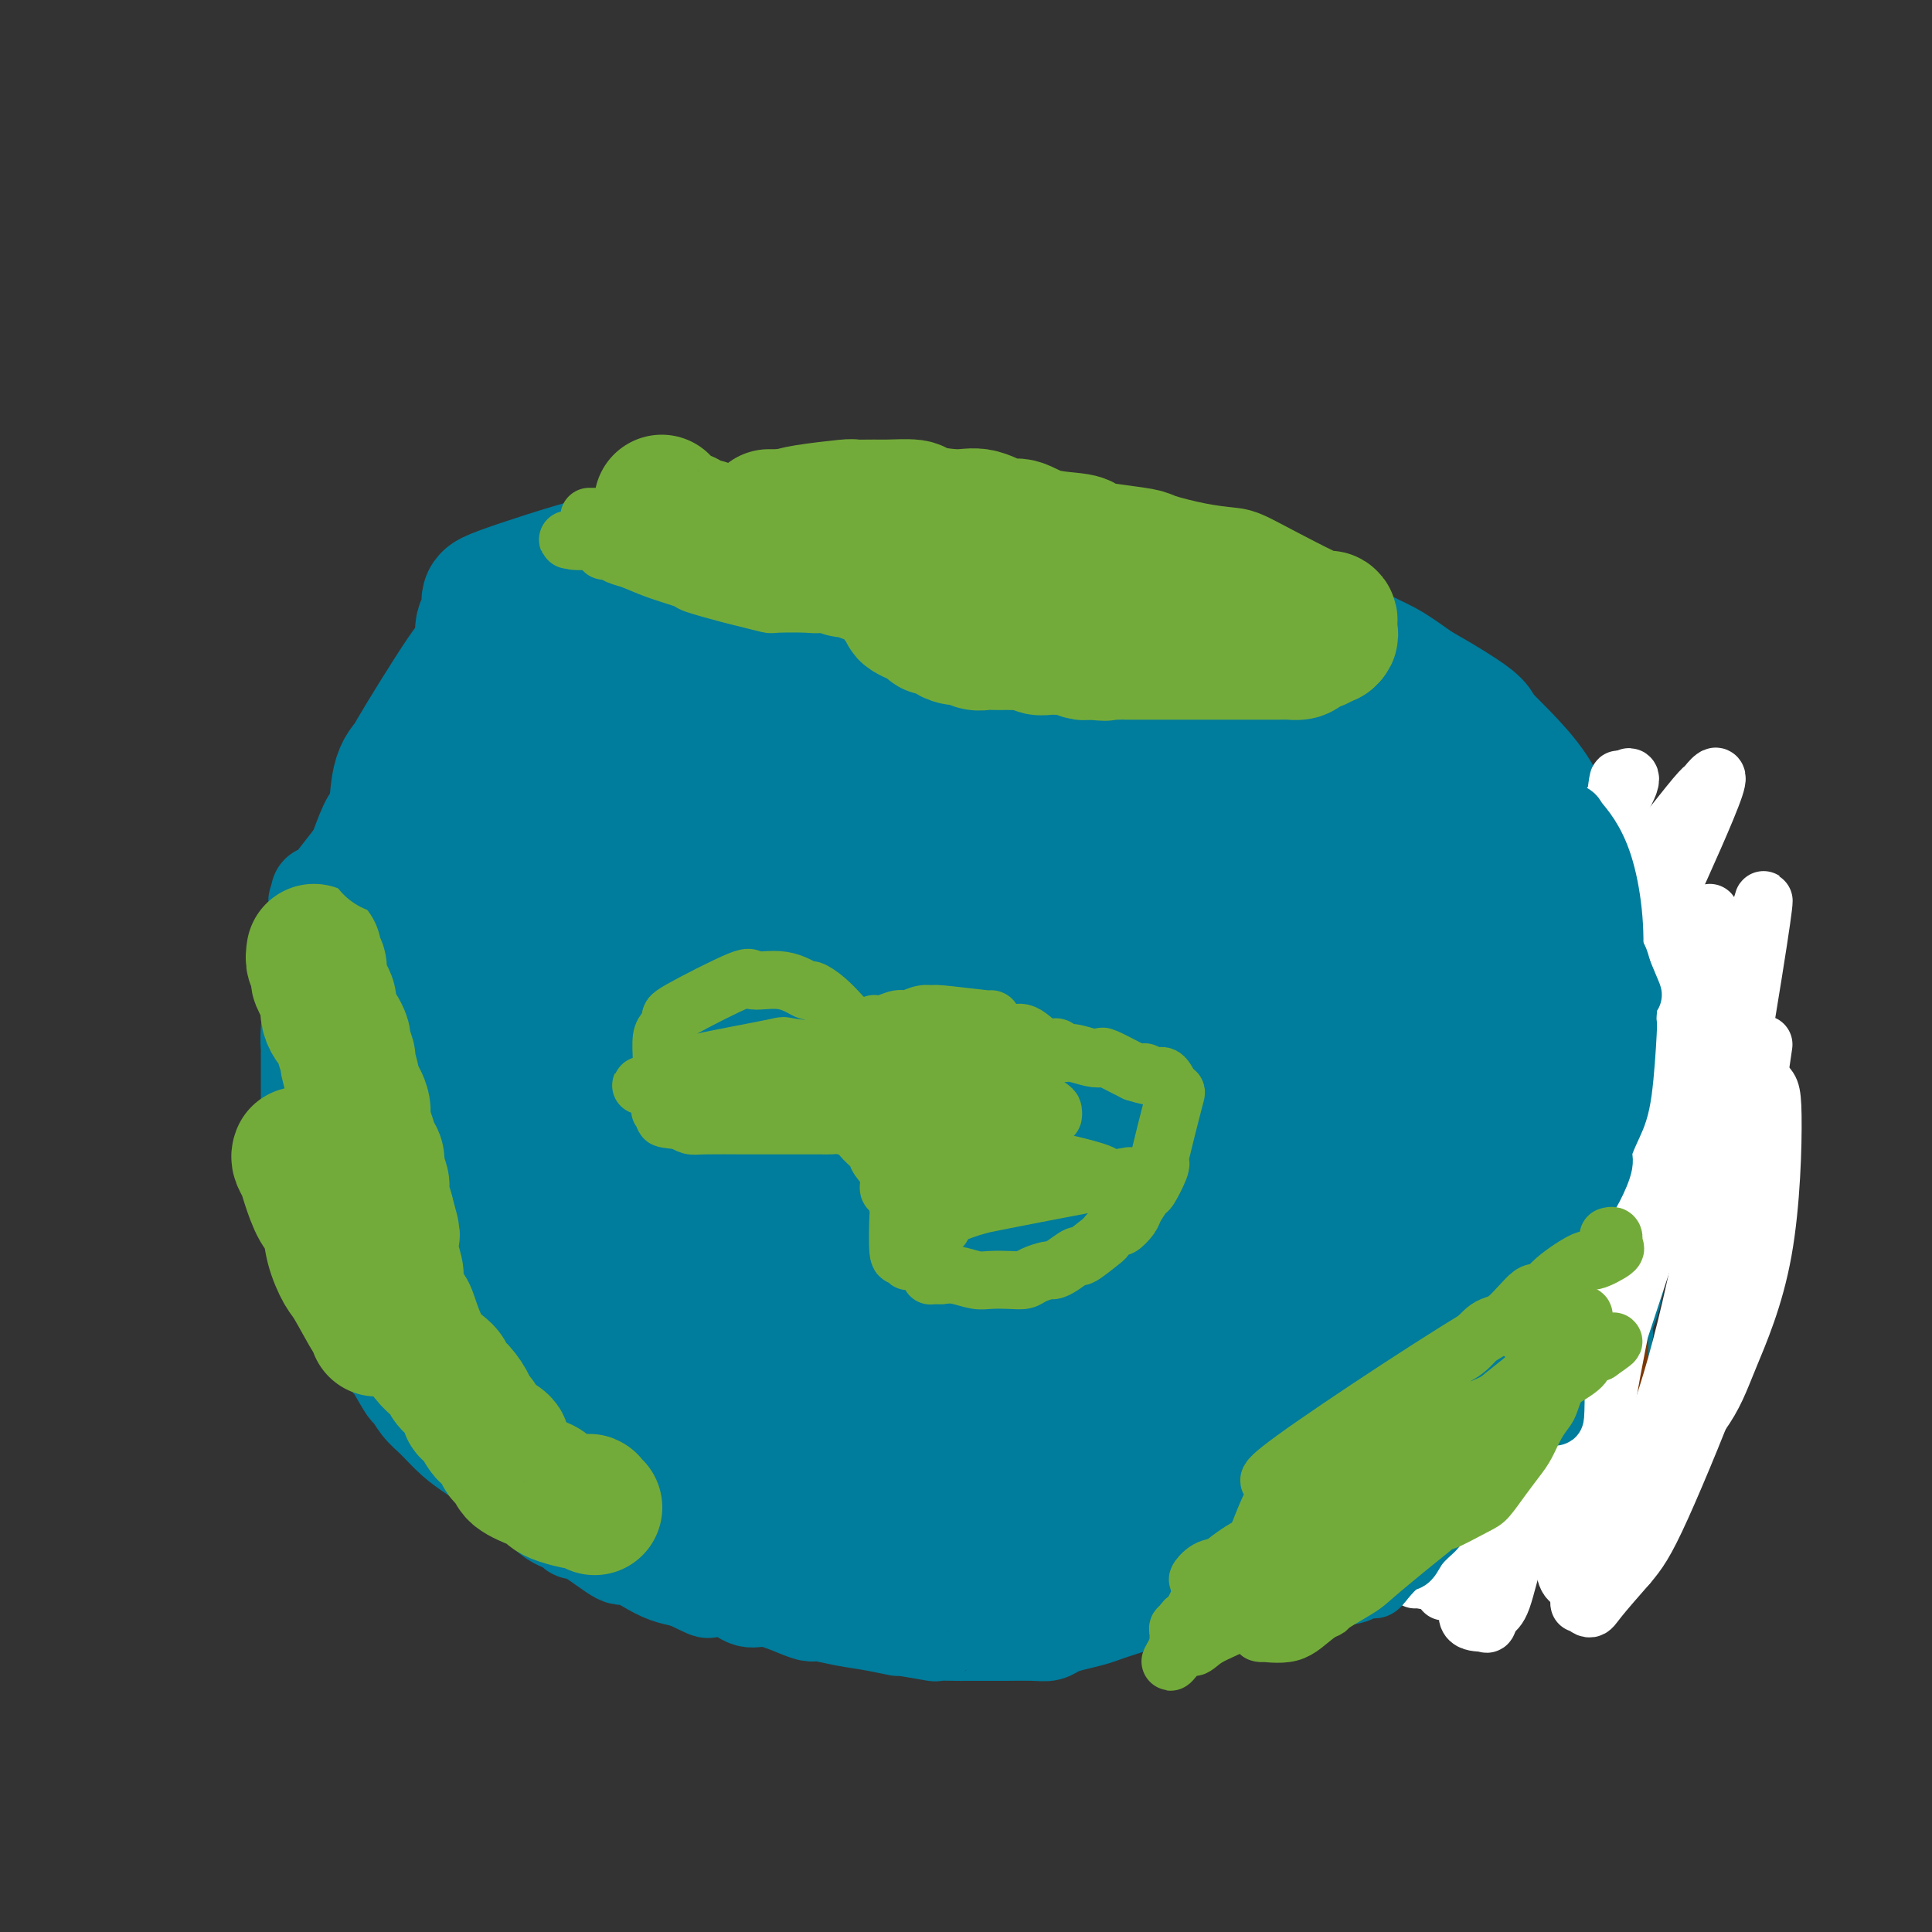 <svg viewBox='0 0 400 400' version='1.1' xmlns='http://www.w3.org/2000/svg' xmlns:xlink='http://www.w3.org/1999/xlink'><rect x="0" y="0" width="400" height="400" fill="#333333" stroke="none"/><g fill='none' stroke='#007C9C' stroke-width='20' stroke-linecap='round' stroke-linejoin='round'><path d='M192,115c-0.373,-0.000 -0.745,-0.000 -1,0c-0.255,0.000 -0.392,0.000 -1,0c-0.608,-0.000 -1.688,-0.000 -2,0c-0.312,0.000 0.143,0.000 0,0c-0.143,-0.000 -0.883,-0.000 -2,0c-1.117,0.000 -2.609,0.000 -4,0c-1.391,-0.000 -2.681,-0.000 -4,0c-1.319,0.000 -2.668,0.000 -4,0c-1.332,-0.000 -2.649,-0.002 -4,0c-1.351,0.002 -2.738,0.006 -4,0c-1.262,-0.006 -2.401,-0.024 -4,0c-1.599,0.024 -3.658,0.090 -5,0c-1.342,-0.090 -1.966,-0.336 -4,0c-2.034,0.336 -5.477,1.254 -8,2c-2.523,0.746 -4.125,1.320 -6,2c-1.875,0.680 -4.023,1.465 -6,2c-1.977,0.535 -3.782,0.821 -5,1c-1.218,0.179 -1.847,0.250 -3,1c-1.153,0.750 -2.829,2.178 -4,3c-1.171,0.822 -1.838,1.039 -3,2c-1.162,0.961 -2.818,2.666 -4,4c-1.182,1.334 -1.888,2.297 -3,3c-1.112,0.703 -2.628,1.147 -4,2c-1.372,0.853 -2.600,2.114 -4,3c-1.400,0.886 -2.971,1.396 -4,2c-1.029,0.604 -1.514,1.302 -2,2'/><path d='M97,144c-5.318,4.000 -3.115,3.000 -3,3c0.115,-0.000 -1.860,0.999 -3,2c-1.140,1.001 -1.446,2.004 -2,3c-0.554,0.996 -1.356,1.986 -2,3c-0.644,1.014 -1.131,2.054 -2,3c-0.869,0.946 -2.120,1.798 -3,3c-0.880,1.202 -1.387,2.753 -2,4c-0.613,1.247 -1.330,2.189 -2,3c-0.670,0.811 -1.293,1.493 -2,3c-0.707,1.507 -1.498,3.841 -2,5c-0.502,1.159 -0.717,1.143 -1,2c-0.283,0.857 -0.635,2.586 -1,4c-0.365,1.414 -0.741,2.513 -1,3c-0.259,0.487 -0.399,0.363 -1,1c-0.601,0.637 -1.663,2.035 -2,4c-0.337,1.965 0.051,4.497 0,6c-0.051,1.503 -0.539,1.976 -1,3c-0.461,1.024 -0.894,2.598 -1,4c-0.106,1.402 0.115,2.633 0,3c-0.115,0.367 -0.567,-0.130 -1,1c-0.433,1.130 -0.848,3.886 -1,6c-0.152,2.114 -0.041,3.585 0,4c0.041,0.415 0.011,-0.225 0,1c-0.011,1.225 -0.003,4.314 0,6c0.003,1.686 -0.000,1.969 0,3c0.000,1.031 0.003,2.811 0,4c-0.003,1.189 -0.012,1.788 0,3c0.012,1.212 0.044,3.036 0,4c-0.044,0.964 -0.166,1.067 0,2c0.166,0.933 0.619,2.695 1,4c0.381,1.305 0.691,2.152 1,3'/><path d='M66,247c0.505,6.278 0.769,4.972 1,5c0.231,0.028 0.429,1.391 1,3c0.571,1.609 1.515,3.464 2,4c0.485,0.536 0.513,-0.247 1,1c0.487,1.247 1.434,4.525 2,6c0.566,1.475 0.751,1.147 1,2c0.249,0.853 0.561,2.888 1,4c0.439,1.112 1.006,1.301 2,3c0.994,1.699 2.415,4.909 3,6c0.585,1.091 0.333,0.062 1,1c0.667,0.938 2.253,3.843 3,5c0.747,1.157 0.654,0.565 1,1c0.346,0.435 1.131,1.899 2,3c0.869,1.101 1.822,1.841 3,3c1.178,1.159 2.580,2.736 4,4c1.420,1.264 2.856,2.214 4,3c1.144,0.786 1.996,1.408 3,2c1.004,0.592 2.161,1.153 3,2c0.839,0.847 1.360,1.981 2,3c0.640,1.019 1.400,1.923 2,2c0.600,0.077 1.042,-0.673 2,0c0.958,0.673 2.432,2.770 4,4c1.568,1.230 3.230,1.592 4,2c0.770,0.408 0.649,0.861 1,1c0.351,0.139 1.174,-0.037 3,1c1.826,1.037 4.655,3.286 6,4c1.345,0.714 1.206,-0.108 2,0c0.794,0.108 2.521,1.144 4,2c1.479,0.856 2.708,1.530 4,2c1.292,0.470 2.646,0.735 4,1'/><path d='M142,327c5.275,2.499 4.463,2.245 5,2c0.537,-0.245 2.424,-0.482 4,0c1.576,0.482 2.843,1.684 4,2c1.157,0.316 2.205,-0.252 4,0c1.795,0.252 4.337,1.324 6,2c1.663,0.676 2.447,0.956 3,1c0.553,0.044 0.874,-0.147 2,0c1.126,0.147 3.056,0.632 5,1c1.944,0.368 3.900,0.621 6,1c2.100,0.379 4.342,0.886 5,1c0.658,0.114 -0.268,-0.166 1,0c1.268,0.166 4.730,0.776 6,1c1.270,0.224 0.346,0.060 1,0c0.654,-0.060 2.885,-0.016 4,0c1.115,0.016 1.114,0.005 2,0c0.886,-0.005 2.660,-0.004 4,0c1.340,0.004 2.248,0.012 4,0c1.752,-0.012 4.349,-0.045 6,0c1.651,0.045 2.357,0.167 3,0c0.643,-0.167 1.225,-0.622 2,-1c0.775,-0.378 1.744,-0.679 3,-1c1.256,-0.321 2.798,-0.664 4,-1c1.202,-0.336 2.062,-0.667 3,-1c0.938,-0.333 1.953,-0.668 3,-1c1.047,-0.332 2.127,-0.663 3,-1c0.873,-0.337 1.541,-0.682 3,-1c1.459,-0.318 3.711,-0.611 5,-1c1.289,-0.389 1.616,-0.874 2,-1c0.384,-0.126 0.824,0.107 2,0c1.176,-0.107 3.088,-0.553 5,-1'/><path d='M252,328c5.772,-1.787 2.701,-1.253 2,-1c-0.701,0.253 0.966,0.225 2,0c1.034,-0.225 1.433,-0.647 2,-1c0.567,-0.353 1.301,-0.638 2,-1c0.699,-0.362 1.362,-0.800 2,-1c0.638,-0.200 1.252,-0.162 2,0c0.748,0.162 1.632,0.447 3,0c1.368,-0.447 3.220,-1.625 4,-2c0.780,-0.375 0.487,0.054 1,0c0.513,-0.054 1.834,-0.592 3,-1c1.166,-0.408 2.179,-0.686 3,-1c0.821,-0.314 1.449,-0.662 2,-1c0.551,-0.338 1.026,-0.664 2,-1c0.974,-0.336 2.449,-0.680 3,-1c0.551,-0.320 0.179,-0.614 1,-1c0.821,-0.386 2.835,-0.863 4,-1c1.165,-0.137 1.482,0.065 2,0c0.518,-0.065 1.238,-0.399 2,-1c0.762,-0.601 1.565,-1.470 2,-2c0.435,-0.530 0.502,-0.719 1,-1c0.498,-0.281 1.428,-0.652 2,-1c0.572,-0.348 0.786,-0.674 1,-1c0.214,-0.326 0.429,-0.652 1,-1c0.571,-0.348 1.499,-0.717 2,-1c0.501,-0.283 0.577,-0.481 1,-1c0.423,-0.519 1.193,-1.360 2,-2c0.807,-0.640 1.649,-1.079 3,-2c1.351,-0.921 3.210,-2.325 4,-3c0.790,-0.675 0.511,-0.621 1,-1c0.489,-0.379 1.744,-1.189 3,-2'/><path d='M317,296c4.454,-3.677 4.091,-3.868 4,-4c-0.091,-0.132 0.092,-0.205 1,-1c0.908,-0.795 2.543,-2.311 3,-3c0.457,-0.689 -0.263,-0.552 0,-1c0.263,-0.448 1.511,-1.482 2,-2c0.489,-0.518 0.220,-0.519 0,-1c-0.220,-0.481 -0.391,-1.441 0,-2c0.391,-0.559 1.345,-0.716 2,-1c0.655,-0.284 1.012,-0.695 1,-1c-0.012,-0.305 -0.392,-0.504 0,-1c0.392,-0.496 1.558,-1.288 2,-2c0.442,-0.712 0.161,-1.343 0,-2c-0.161,-0.657 -0.201,-1.339 0,-2c0.201,-0.661 0.645,-1.300 1,-2c0.355,-0.700 0.621,-1.462 1,-3c0.379,-1.538 0.870,-3.851 1,-5c0.130,-1.149 -0.101,-1.135 0,-2c0.101,-0.865 0.535,-2.608 1,-4c0.465,-1.392 0.962,-2.433 1,-3c0.038,-0.567 -0.383,-0.659 0,-2c0.383,-1.341 1.571,-3.932 2,-5c0.429,-1.068 0.101,-0.615 0,-1c-0.101,-0.385 0.025,-1.610 0,-3c-0.025,-1.390 -0.203,-2.946 0,-4c0.203,-1.054 0.786,-1.607 1,-3c0.214,-1.393 0.057,-3.626 0,-5c-0.057,-1.374 -0.015,-1.890 0,-3c0.015,-1.110 0.004,-2.813 0,-4c-0.004,-1.187 -0.001,-1.858 0,-3c0.001,-1.142 0.000,-2.755 0,-4c-0.000,-1.245 -0.000,-2.123 0,-3'/><path d='M340,214c0.224,-5.592 0.282,-3.070 0,-3c-0.282,0.070 -0.906,-2.310 -1,-4c-0.094,-1.690 0.342,-2.690 0,-4c-0.342,-1.310 -1.464,-2.930 -2,-4c-0.536,-1.070 -0.488,-1.592 -1,-3c-0.512,-1.408 -1.584,-3.704 -2,-5c-0.416,-1.296 -0.175,-1.591 -1,-3c-0.825,-1.409 -2.715,-3.931 -4,-6c-1.285,-2.069 -1.965,-3.686 -3,-5c-1.035,-1.314 -2.426,-2.327 -3,-3c-0.574,-0.673 -0.332,-1.006 -1,-2c-0.668,-0.994 -2.247,-2.648 -3,-4c-0.753,-1.352 -0.682,-2.401 -1,-3c-0.318,-0.599 -1.026,-0.748 -2,-2c-0.974,-1.252 -2.213,-3.607 -3,-5c-0.787,-1.393 -1.123,-1.823 -2,-3c-0.877,-1.177 -2.296,-3.103 -3,-4c-0.704,-0.897 -0.692,-0.767 -2,-2c-1.308,-1.233 -3.937,-3.829 -5,-5c-1.063,-1.171 -0.560,-0.918 -2,-2c-1.440,-1.082 -4.823,-3.500 -7,-5c-2.177,-1.500 -3.149,-2.081 -5,-3c-1.851,-0.919 -4.582,-2.175 -6,-3c-1.418,-0.825 -1.524,-1.218 -3,-2c-1.476,-0.782 -4.321,-1.953 -6,-3c-1.679,-1.047 -2.193,-1.968 -4,-3c-1.807,-1.032 -4.907,-2.173 -7,-3c-2.093,-0.827 -3.179,-1.338 -5,-2c-1.821,-0.662 -4.377,-1.475 -6,-2c-1.623,-0.525 -2.311,-0.763 -3,-1'/><path d='M247,115c-7.704,-3.318 -6.963,-2.114 -7,-2c-0.037,0.114 -0.852,-0.862 -2,-1c-1.148,-0.138 -2.629,0.563 -5,0c-2.371,-0.563 -5.630,-2.388 -7,-3c-1.370,-0.612 -0.850,-0.010 -2,0c-1.150,0.010 -3.970,-0.572 -6,-1c-2.030,-0.428 -3.270,-0.703 -6,-1c-2.730,-0.297 -6.951,-0.616 -11,-1c-4.049,-0.384 -7.926,-0.832 -10,-1c-2.074,-0.168 -2.345,-0.056 -4,0c-1.655,0.056 -4.694,0.056 -7,0c-2.306,-0.056 -3.879,-0.167 -6,0c-2.121,0.167 -4.789,0.614 -8,1c-3.211,0.386 -6.964,0.712 -9,1c-2.036,0.288 -2.356,0.539 -8,3c-5.644,2.461 -16.613,7.132 -21,9c-4.387,1.868 -2.194,0.934 0,0'/><path d='M163,140c-3.438,1.136 -6.875,2.273 -11,4c-4.125,1.727 -8.937,4.045 -14,7c-5.063,2.955 -10.376,6.547 -16,11c-5.624,4.453 -11.558,9.767 -14,12c-2.442,2.233 -1.392,1.384 -2,2c-0.608,0.616 -2.875,2.697 -4,4c-1.125,1.303 -1.108,1.828 -1,2c0.108,0.172 0.306,-0.009 0,0c-0.306,0.009 -1.117,0.209 -1,0c0.117,-0.209 1.163,-0.826 2,-1c0.837,-0.174 1.465,0.095 3,-1c1.535,-1.095 3.976,-3.556 10,-8c6.024,-4.444 15.632,-10.873 22,-16c6.368,-5.127 9.497,-8.954 13,-12c3.503,-3.046 7.379,-5.313 10,-7c2.621,-1.687 3.986,-2.795 5,-4c1.014,-1.205 1.676,-2.508 2,-3c0.324,-0.492 0.309,-0.172 0,0c-0.309,0.172 -0.911,0.196 -2,0c-1.089,-0.196 -2.665,-0.613 -6,0c-3.335,0.613 -8.430,2.255 -12,3c-3.570,0.745 -5.617,0.591 -16,5c-10.383,4.409 -29.103,13.379 -37,18c-7.897,4.621 -4.971,4.892 -6,7c-1.029,2.108 -6.015,6.054 -11,10'/><path d='M77,173c-4.542,5.096 -7.397,9.335 -9,11c-1.603,1.665 -1.955,0.757 -2,1c-0.045,0.243 0.218,1.637 0,2c-0.218,0.363 -0.917,-0.306 0,-1c0.917,-0.694 3.451,-1.413 4,-1c0.549,0.413 -0.888,1.959 9,-5c9.888,-6.959 31.101,-22.423 41,-29c9.899,-6.577 8.485,-4.265 8,-4c-0.485,0.265 -0.041,-1.515 4,-5c4.041,-3.485 11.678,-8.675 15,-11c3.322,-2.325 2.329,-1.785 4,-3c1.671,-1.215 6.006,-4.186 9,-6c2.994,-1.814 4.647,-2.471 6,-3c1.353,-0.529 2.408,-0.929 3,-1c0.592,-0.071 0.723,0.188 1,0c0.277,-0.188 0.700,-0.822 -1,0c-1.700,0.822 -5.523,3.100 -6,3c-0.477,-0.100 2.392,-2.577 -6,4c-8.392,6.577 -28.044,22.208 -36,29c-7.956,6.792 -4.217,4.743 -8,9c-3.783,4.257 -15.087,14.819 -21,22c-5.913,7.181 -6.435,10.981 -7,13c-0.565,2.019 -1.171,2.258 -3,5c-1.829,2.742 -4.880,7.989 -6,10c-1.120,2.011 -0.311,0.786 0,1c0.311,0.214 0.122,1.865 0,3c-0.122,1.135 -0.178,1.753 0,2c0.178,0.247 0.589,0.124 1,0'/><path d='M77,219c0.803,1.202 2.312,1.209 4,1c1.688,-0.209 3.557,-0.632 7,-2c3.443,-1.368 8.460,-3.679 17,-9c8.540,-5.321 20.602,-13.652 28,-20c7.398,-6.348 10.132,-10.713 14,-14c3.868,-3.287 8.870,-5.495 11,-7c2.130,-1.505 1.389,-2.308 2,-4c0.611,-1.692 2.575,-4.275 3,-6c0.425,-1.725 -0.688,-2.592 -1,-3c-0.312,-0.408 0.178,-0.355 0,-1c-0.178,-0.645 -1.022,-1.987 -3,-3c-1.978,-1.013 -5.089,-1.696 -7,-2c-1.911,-0.304 -2.622,-0.228 -6,0c-3.378,0.228 -9.422,0.608 -19,5c-9.578,4.392 -22.689,12.794 -30,18c-7.311,5.206 -8.821,7.215 -11,11c-2.179,3.785 -5.029,9.346 -7,13c-1.971,3.654 -3.065,5.399 -4,8c-0.935,2.601 -1.711,6.057 -2,8c-0.289,1.943 -0.090,2.374 0,3c0.090,0.626 0.070,1.448 0,2c-0.070,0.552 -0.190,0.833 0,1c0.190,0.167 0.691,0.221 2,0c1.309,-0.221 3.426,-0.716 6,-2c2.574,-1.284 5.605,-3.358 8,-5c2.395,-1.642 4.156,-2.852 7,-5c2.844,-2.148 6.773,-5.236 12,-10c5.227,-4.764 11.754,-11.206 15,-14c3.246,-2.794 3.213,-1.941 5,-3c1.787,-1.059 5.393,-4.029 9,-7'/><path d='M137,172c8.454,-6.571 9.088,-5.997 10,-7c0.912,-1.003 2.101,-3.582 3,-5c0.899,-1.418 1.508,-1.676 2,-2c0.492,-0.324 0.868,-0.713 1,-1c0.132,-0.287 0.019,-0.471 0,-1c-0.019,-0.529 0.057,-1.402 0,-2c-0.057,-0.598 -0.248,-0.921 -1,-1c-0.752,-0.079 -2.067,0.086 -4,0c-1.933,-0.086 -4.484,-0.421 -13,5c-8.516,5.421 -22.997,16.600 -29,21c-6.003,4.400 -3.528,2.022 -5,5c-1.472,2.978 -6.891,11.314 -9,15c-2.109,3.686 -0.907,2.723 -1,4c-0.093,1.277 -1.480,4.795 -2,7c-0.520,2.205 -0.173,3.098 0,4c0.173,0.902 0.173,1.812 0,3c-0.173,1.188 -0.518,2.654 0,4c0.518,1.346 1.899,2.572 3,3c1.101,0.428 1.924,0.057 4,0c2.076,-0.057 5.407,0.200 7,0c1.593,-0.200 1.447,-0.858 6,-3c4.553,-2.142 13.804,-5.769 19,-8c5.196,-2.231 6.337,-3.064 7,-4c0.663,-0.936 0.847,-1.973 2,-3c1.153,-1.027 3.277,-2.044 4,-3c0.723,-0.956 0.047,-1.850 0,-3c-0.047,-1.150 0.534,-2.556 0,-4c-0.534,-1.444 -2.182,-2.927 -4,-4c-1.818,-1.073 -3.805,-1.735 -6,-2c-2.195,-0.265 -4.597,-0.132 -7,0'/><path d='M124,190c-4.295,-0.592 -6.532,0.929 -9,3c-2.468,2.071 -5.166,4.694 -9,9c-3.834,4.306 -8.806,10.296 -11,13c-2.194,2.704 -1.612,2.121 -2,7c-0.388,4.879 -1.745,15.220 -2,21c-0.255,5.780 0.591,6.999 1,8c0.409,1.001 0.380,1.783 3,3c2.620,1.217 7.888,2.870 10,5c2.112,2.130 1.067,4.737 8,2c6.933,-2.737 21.845,-10.820 28,-14c6.155,-3.180 3.555,-1.459 5,-4c1.445,-2.541 6.936,-9.345 9,-12c2.064,-2.655 0.700,-1.160 0,-2c-0.700,-0.840 -0.736,-4.014 -1,-6c-0.264,-1.986 -0.757,-2.783 -2,-4c-1.243,-1.217 -3.235,-2.854 -5,-4c-1.765,-1.146 -3.301,-1.800 -6,-2c-2.699,-0.200 -6.561,0.052 -10,1c-3.439,0.948 -6.455,2.590 -13,7c-6.545,4.410 -16.620,11.588 -21,15c-4.380,3.412 -3.067,3.057 -5,7c-1.933,3.943 -7.114,12.183 -9,18c-1.886,5.817 -0.478,9.210 1,12c1.478,2.790 3.024,4.979 5,6c1.976,1.021 4.381,0.876 8,1c3.619,0.124 8.450,0.517 13,0c4.550,-0.517 8.817,-1.943 15,-4c6.183,-2.057 14.280,-4.746 19,-8c4.720,-3.254 6.063,-7.073 7,-9c0.937,-1.927 1.469,-1.964 2,-2'/><path d='M153,257c1.876,-4.232 2.064,-9.313 2,-12c-0.064,-2.687 -0.382,-2.979 -2,-5c-1.618,-2.021 -4.535,-5.770 -9,-9c-4.465,-3.230 -10.478,-5.942 -16,-8c-5.522,-2.058 -10.552,-3.462 -15,-4c-4.448,-0.538 -8.314,-0.211 -10,0c-1.686,0.211 -1.191,0.307 -4,3c-2.809,2.693 -8.920,7.985 -12,11c-3.080,3.015 -3.129,3.754 -3,10c0.129,6.246 0.435,17.999 1,23c0.565,5.001 1.389,3.251 4,4c2.611,0.749 7.008,3.997 11,6c3.992,2.003 7.577,2.759 11,2c3.423,-0.759 6.683,-3.035 11,-5c4.317,-1.965 9.690,-3.620 14,-6c4.310,-2.380 7.556,-5.486 10,-8c2.444,-2.514 4.086,-4.435 4,-9c-0.086,-4.565 -1.899,-11.773 -3,-15c-1.101,-3.227 -1.490,-2.474 -6,-5c-4.510,-2.526 -13.141,-8.332 -19,-11c-5.859,-2.668 -8.948,-2.200 -11,-2c-2.052,0.200 -3.069,0.131 -5,0c-1.931,-0.131 -4.777,-0.325 -7,0c-2.223,0.325 -3.822,1.171 -5,2c-1.178,0.829 -1.933,1.643 -3,5c-1.067,3.357 -2.446,9.256 -3,12c-0.554,2.744 -0.282,2.334 0,4c0.282,1.666 0.576,5.410 4,11c3.424,5.590 9.978,13.026 15,16c5.022,2.974 8.511,1.487 12,0'/><path d='M119,267c3.921,-1.548 7.723,-5.418 10,-7c2.277,-1.582 3.028,-0.875 7,-4c3.972,-3.125 11.165,-10.083 14,-13c2.835,-2.917 1.313,-1.793 1,-3c-0.313,-1.207 0.585,-4.744 -1,-9c-1.585,-4.256 -5.651,-9.232 -10,-12c-4.349,-2.768 -8.980,-3.328 -11,-4c-2.020,-0.672 -1.427,-1.457 -7,-1c-5.573,0.457 -17.311,2.157 -24,4c-6.689,1.843 -8.329,3.831 -10,6c-1.671,2.169 -3.371,4.521 -5,7c-1.629,2.479 -3.186,5.084 -4,7c-0.814,1.916 -0.886,3.141 -1,4c-0.114,0.859 -0.269,1.352 0,2c0.269,0.648 0.961,1.452 2,2c1.039,0.548 2.426,0.840 3,1c0.574,0.160 0.336,0.188 3,0c2.664,-0.188 8.230,-0.592 11,-1c2.770,-0.408 2.743,-0.822 5,-2c2.257,-1.178 6.798,-3.121 10,-5c3.202,-1.879 5.064,-3.692 7,-6c1.936,-2.308 3.947,-5.109 5,-7c1.053,-1.891 1.147,-2.871 1,-4c-0.147,-1.129 -0.535,-2.407 -1,-4c-0.465,-1.593 -1.007,-3.502 -2,-5c-0.993,-1.498 -2.437,-2.584 -4,-4c-1.563,-1.416 -3.244,-3.163 -4,-4c-0.756,-0.837 -0.588,-0.764 -2,-1c-1.412,-0.236 -4.403,-0.782 -6,-1c-1.597,-0.218 -1.798,-0.109 -2,0'/><path d='M104,203c-2.597,-0.069 -4.088,0.760 -5,2c-0.912,1.240 -1.243,2.891 -2,4c-0.757,1.109 -1.940,1.674 -1,5c0.940,3.326 4.002,9.412 5,12c0.998,2.588 -0.066,1.677 5,4c5.066,2.323 16.264,7.880 23,10c6.736,2.120 9.010,0.804 12,0c2.990,-0.804 6.697,-1.097 13,-4c6.303,-2.903 15.202,-8.418 20,-11c4.798,-2.582 5.495,-2.231 6,-3c0.505,-0.769 0.819,-2.657 2,-5c1.181,-2.343 3.230,-5.142 4,-8c0.770,-2.858 0.263,-5.776 -1,-8c-1.263,-2.224 -3.281,-3.755 -7,-5c-3.719,-1.245 -9.139,-2.204 -11,-3c-1.861,-0.796 -0.163,-1.431 -6,1c-5.837,2.431 -19.209,7.926 -28,14c-8.791,6.074 -13.001,12.725 -15,16c-1.999,3.275 -1.787,3.174 -3,7c-1.213,3.826 -3.849,11.580 -3,16c0.849,4.420 5.184,5.507 8,6c2.816,0.493 4.112,0.392 9,0c4.888,-0.392 13.366,-1.076 20,-2c6.634,-0.924 11.422,-2.088 22,-6c10.578,-3.912 26.944,-10.572 35,-14c8.056,-3.428 7.802,-3.623 11,-6c3.198,-2.377 9.849,-6.935 18,-12c8.151,-5.065 17.803,-10.636 22,-13c4.197,-2.364 2.938,-1.521 4,-4c1.062,-2.479 4.446,-8.280 5,-12c0.554,-3.720 -1.723,-5.360 -4,-7'/><path d='M262,177c-0.512,-1.356 0.209,-1.246 -5,-2c-5.209,-0.754 -16.347,-2.374 -21,-3c-4.653,-0.626 -2.820,-0.260 -12,3c-9.180,3.260 -29.372,9.412 -42,16c-12.628,6.588 -17.693,13.610 -21,17c-3.307,3.390 -4.857,3.147 -8,7c-3.143,3.853 -7.881,11.800 -12,15c-4.119,3.200 -7.619,1.652 0,2c7.619,0.348 26.358,2.592 36,3c9.642,0.408 10.186,-1.022 16,-2c5.814,-0.978 16.898,-1.506 32,-3c15.102,-1.494 34.222,-3.954 43,-5c8.778,-1.046 7.215,-0.678 11,-1c3.785,-0.322 12.918,-1.332 18,-2c5.082,-0.668 6.114,-0.992 7,-1c0.886,-0.008 1.626,0.299 2,0c0.374,-0.299 0.382,-1.206 0,-2c-0.382,-0.794 -1.152,-1.477 -4,-3c-2.848,-1.523 -7.773,-3.886 -17,-6c-9.227,-2.114 -22.756,-3.980 -35,-5c-12.244,-1.020 -23.202,-1.193 -38,1c-14.798,2.193 -33.435,6.752 -42,9c-8.565,2.248 -7.057,2.187 -10,4c-2.943,1.813 -10.337,5.502 -14,8c-3.663,2.498 -3.595,3.806 -4,5c-0.405,1.194 -1.283,2.276 3,3c4.283,0.724 13.725,1.091 19,1c5.275,-0.091 6.382,-0.640 14,-2c7.618,-1.360 21.748,-3.531 34,-5c12.252,-1.469 22.626,-2.234 33,-3'/><path d='M245,226c16.242,-2.017 16.347,-2.060 23,-2c6.653,0.060 19.856,0.222 25,0c5.144,-0.222 2.231,-0.828 2,-1c-0.231,-0.172 2.221,0.091 3,0c0.779,-0.091 -0.113,-0.534 -1,-1c-0.887,-0.466 -1.767,-0.953 -3,-2c-1.233,-1.047 -2.819,-2.653 -15,-6c-12.181,-3.347 -34.956,-8.434 -53,-10c-18.044,-1.566 -31.355,0.390 -38,1c-6.645,0.610 -6.624,-0.125 -9,1c-2.376,1.125 -7.150,4.111 -10,6c-2.850,1.889 -3.776,2.681 -4,5c-0.224,2.319 0.255,6.167 0,8c-0.255,1.833 -1.242,1.653 2,5c3.242,3.347 10.715,10.221 18,14c7.285,3.779 14.382,4.463 22,6c7.618,1.537 15.757,3.929 20,5c4.243,1.071 4.591,0.823 7,1c2.409,0.177 6.879,0.778 13,1c6.121,0.222 13.892,0.063 17,0c3.108,-0.063 1.554,-0.032 0,0'/></g>
<g fill='none' stroke='#007C9C' stroke-width='28' stroke-linecap='round' stroke-linejoin='round'><path d='M157,248c0.509,1.776 1.018,3.551 4,7c2.982,3.449 8.438,8.570 17,13c8.562,4.430 20.232,8.168 29,9c8.768,0.832 14.635,-1.244 21,-4c6.365,-2.756 13.229,-6.194 19,-10c5.771,-3.806 10.449,-7.982 14,-11c3.551,-3.018 5.974,-4.878 7,-6c1.026,-1.122 0.656,-1.506 0,-4c-0.656,-2.494 -1.596,-7.100 -2,-9c-0.404,-1.900 -0.270,-1.096 -5,-2c-4.730,-0.904 -14.324,-3.516 -24,-5c-9.676,-1.484 -19.433,-1.839 -29,0c-9.567,1.839 -18.944,5.871 -27,9c-8.056,3.129 -14.791,5.355 -21,8c-6.209,2.645 -11.892,5.708 -16,9c-4.108,3.292 -6.640,6.812 -8,10c-1.360,3.188 -1.547,6.044 -2,9c-0.453,2.956 -1.171,6.014 0,9c1.171,2.986 4.232,5.901 7,9c2.768,3.099 5.243,6.381 10,8c4.757,1.619 11.797,1.574 19,1c7.203,-0.574 14.571,-1.679 21,-3c6.429,-1.321 11.919,-2.859 17,-6c5.081,-3.141 9.753,-7.884 13,-11c3.247,-3.116 5.071,-4.605 6,-7c0.929,-2.395 0.965,-5.698 1,-9'/><path d='M228,262c-0.128,-2.402 -0.950,-3.906 -4,-6c-3.050,-2.094 -8.330,-4.779 -13,-6c-4.670,-1.221 -8.730,-0.978 -15,-1c-6.270,-0.022 -14.750,-0.310 -22,0c-7.250,0.310 -13.272,1.219 -19,3c-5.728,1.781 -11.163,4.435 -16,7c-4.837,2.565 -9.076,5.042 -12,7c-2.924,1.958 -4.533,3.397 -6,7c-1.467,3.603 -2.790,9.369 -3,12c-0.210,2.631 0.695,2.126 1,3c0.305,0.874 0.011,3.127 3,7c2.989,3.873 9.262,9.366 15,13c5.738,3.634 10.941,5.408 17,6c6.059,0.592 12.973,0.003 18,-1c5.027,-1.003 8.165,-2.418 12,-5c3.835,-2.582 8.366,-6.329 11,-9c2.634,-2.671 3.372,-4.264 4,-7c0.628,-2.736 1.148,-6.614 1,-9c-0.148,-2.386 -0.963,-3.281 -2,-5c-1.037,-1.719 -2.295,-4.262 -7,-8c-4.705,-3.738 -12.856,-8.671 -19,-11c-6.144,-2.329 -10.282,-2.055 -16,-2c-5.718,0.055 -13.015,-0.108 -17,0c-3.985,0.108 -4.657,0.489 -8,1c-3.343,0.511 -9.358,1.152 -13,2c-3.642,0.848 -4.912,1.901 -7,4c-2.088,2.099 -4.993,5.243 -6,7c-1.007,1.757 -0.117,2.127 0,3c0.117,0.873 -0.538,2.249 0,4c0.538,1.751 2.269,3.875 4,6'/><path d='M109,284c1.973,2.880 4.905,3.581 12,6c7.095,2.419 18.354,6.557 27,8c8.646,1.443 14.680,0.192 20,0c5.320,-0.192 9.927,0.677 14,0c4.073,-0.677 7.611,-2.900 10,-4c2.389,-1.100 3.627,-1.079 4,-2c0.373,-0.921 -0.121,-2.785 1,-3c1.121,-0.215 3.857,1.220 0,-2c-3.857,-3.220 -14.306,-11.094 -20,-15c-5.694,-3.906 -6.634,-3.842 -9,-4c-2.366,-0.158 -6.158,-0.536 -12,-1c-5.842,-0.464 -13.734,-1.014 -20,-1c-6.266,0.014 -10.907,0.591 -14,2c-3.093,1.409 -4.637,3.652 -6,5c-1.363,1.348 -2.546,1.803 -3,3c-0.454,1.197 -0.178,3.136 0,4c0.178,0.864 0.258,0.651 2,2c1.742,1.349 5.147,4.258 14,7c8.853,2.742 23.155,5.317 33,6c9.845,0.683 15.233,-0.526 23,-1c7.767,-0.474 17.914,-0.213 22,0c4.086,0.213 2.111,0.378 7,-2c4.889,-2.378 16.642,-7.297 23,-10c6.358,-2.703 7.322,-3.188 8,-4c0.678,-0.812 1.070,-1.949 2,-3c0.930,-1.051 2.398,-2.016 2,-4c-0.398,-1.984 -2.663,-4.985 -4,-8c-1.337,-3.015 -1.744,-6.042 -9,-9c-7.256,-2.958 -21.359,-5.845 -29,-7c-7.641,-1.155 -8.821,-0.577 -10,0'/><path d='M197,247c-11.911,0.287 -22.189,4.505 -27,7c-4.811,2.495 -4.154,3.268 -6,5c-1.846,1.732 -6.195,4.424 -9,9c-2.805,4.576 -4.066,11.035 -4,14c0.066,2.965 1.461,2.435 5,3c3.539,0.565 9.224,2.224 15,3c5.776,0.776 11.642,0.667 20,1c8.358,0.333 19.207,1.106 30,-2c10.793,-3.106 21.530,-10.092 26,-13c4.470,-2.908 2.672,-1.737 3,-3c0.328,-1.263 2.780,-4.958 4,-8c1.220,-3.042 1.206,-5.431 0,-9c-1.206,-3.569 -3.604,-8.317 -7,-13c-3.396,-4.683 -7.788,-9.299 -12,-13c-4.212,-3.701 -8.243,-6.486 -15,-10c-6.757,-3.514 -16.241,-7.756 -22,-10c-5.759,-2.244 -7.795,-2.489 -9,-3c-1.205,-0.511 -1.581,-1.287 -2,-2c-0.419,-0.713 -0.882,-1.363 -1,-2c-0.118,-0.637 0.110,-1.260 0,-1c-0.110,0.260 -0.557,1.404 0,3c0.557,1.596 2.119,3.644 2,4c-0.119,0.356 -1.920,-0.979 2,3c3.920,3.979 13.561,13.273 18,17c4.439,3.727 3.675,1.888 9,2c5.325,0.112 16.739,2.177 23,3c6.261,0.823 7.369,0.406 9,0c1.631,-0.406 3.785,-0.802 5,-1c1.215,-0.198 1.490,-0.200 1,-1c-0.490,-0.800 -1.745,-2.400 -3,-4'/><path d='M252,226c-2.274,-1.511 -6.960,-2.788 -12,-4c-5.040,-1.212 -10.435,-2.359 -19,-4c-8.565,-1.641 -20.299,-3.776 -35,-3c-14.701,0.776 -32.368,4.465 -40,6c-7.632,1.535 -5.231,0.918 -6,1c-0.769,0.082 -4.710,0.862 -6,0c-1.290,-0.862 0.070,-3.367 0,-4c-0.070,-0.633 -1.571,0.606 1,-1c2.571,-1.606 9.214,-6.055 11,-8c1.786,-1.945 -1.284,-1.385 11,-7c12.284,-5.615 39.923,-17.407 52,-22c12.077,-4.593 8.593,-1.989 12,-1c3.407,0.989 13.705,0.362 20,1c6.295,0.638 8.587,2.542 11,6c2.413,3.458 4.946,8.471 6,12c1.054,3.529 0.630,5.574 0,7c-0.630,1.426 -1.466,2.234 -4,5c-2.534,2.766 -6.766,7.491 -12,11c-5.234,3.509 -11.470,5.803 -18,8c-6.530,2.197 -13.354,4.297 -23,4c-9.646,-0.297 -22.112,-2.990 -29,-6c-6.888,-3.010 -8.196,-6.335 -10,-9c-1.804,-2.665 -4.104,-4.668 -5,-6c-0.896,-1.332 -0.388,-1.993 0,-4c0.388,-2.007 0.658,-5.359 2,-8c1.342,-2.641 3.757,-4.572 6,-7c2.243,-2.428 4.312,-5.352 9,-9c4.688,-3.648 11.993,-8.021 21,-12c9.007,-3.979 19.716,-7.566 26,-9c6.284,-1.434 8.142,-0.717 10,0'/><path d='M231,163c8.576,-1.677 12.017,-1.368 16,0c3.983,1.368 8.508,3.797 10,5c1.492,1.203 -0.047,1.180 0,2c0.047,0.820 1.682,2.484 0,6c-1.682,3.516 -6.681,8.886 -10,12c-3.319,3.114 -4.957,3.972 -9,6c-4.043,2.028 -10.489,5.226 -18,8c-7.511,2.774 -16.086,5.123 -27,3c-10.914,-2.123 -24.168,-8.718 -30,-12c-5.832,-3.282 -4.244,-3.252 -4,-4c0.244,-0.748 -0.857,-2.274 -2,-3c-1.143,-0.726 -2.327,-0.652 -2,-2c0.327,-1.348 2.167,-4.120 2,-5c-0.167,-0.880 -2.340,0.131 3,-2c5.340,-2.131 18.191,-7.404 31,-11c12.809,-3.596 25.574,-5.514 34,-6c8.426,-0.486 12.512,0.462 15,1c2.488,0.538 3.379,0.668 4,2c0.621,1.332 0.973,3.866 1,5c0.027,1.134 -0.269,0.867 -1,2c-0.731,1.133 -1.896,3.665 -2,5c-0.104,1.335 0.852,1.471 -4,3c-4.852,1.529 -15.512,4.450 -21,6c-5.488,1.550 -5.803,1.730 -15,0c-9.197,-1.730 -27.274,-5.370 -38,-9c-10.726,-3.630 -14.101,-7.249 -16,-9c-1.899,-1.751 -2.324,-1.634 -4,-5c-1.676,-3.366 -4.605,-10.214 -5,-14c-0.395,-3.786 1.744,-4.510 3,-5c1.256,-0.490 1.628,-0.745 2,-1'/><path d='M144,141c0.847,-1.480 0.464,-2.180 10,-4c9.536,-1.820 28.991,-4.760 38,-6c9.009,-1.240 7.571,-0.779 15,0c7.429,0.779 23.724,1.876 31,4c7.276,2.124 5.533,5.274 5,7c-0.533,1.726 0.145,2.027 0,5c-0.145,2.973 -1.114,8.616 -1,11c0.114,2.384 1.309,1.508 -2,3c-3.309,1.492 -11.122,5.352 -15,7c-3.878,1.648 -3.821,1.085 -8,0c-4.179,-1.085 -12.595,-2.693 -20,-5c-7.405,-2.307 -13.799,-5.313 -18,-8c-4.201,-2.687 -6.210,-5.054 -8,-8c-1.790,-2.946 -3.361,-6.472 -4,-8c-0.639,-1.528 -0.346,-1.058 0,-1c0.346,0.058 0.744,-0.297 1,-1c0.256,-0.703 0.369,-1.754 5,-2c4.631,-0.246 13.779,0.314 19,0c5.221,-0.314 6.514,-1.503 15,0c8.486,1.503 24.164,5.697 31,9c6.836,3.303 4.828,5.716 4,8c-0.828,2.284 -0.477,4.439 0,6c0.477,1.561 1.082,2.530 1,3c-0.082,0.470 -0.849,0.443 -1,1c-0.151,0.557 0.313,1.698 -2,2c-2.313,0.302 -7.404,-0.234 -9,0c-1.596,0.234 0.304,1.238 -6,-1c-6.304,-2.238 -20.813,-7.718 -29,-12c-8.187,-4.282 -10.054,-7.366 -11,-9c-0.946,-1.634 -0.973,-1.817 -1,-2'/><path d='M184,140c-1.952,-2.403 -0.833,-2.911 0,-3c0.833,-0.089 1.379,0.240 2,0c0.621,-0.240 1.317,-1.050 7,-1c5.683,0.050 16.355,0.961 22,1c5.645,0.039 6.265,-0.795 13,2c6.735,2.795 19.587,9.219 25,12c5.413,2.781 3.389,1.918 4,3c0.611,1.082 3.858,4.110 4,6c0.142,1.890 -2.819,2.644 -4,3c-1.181,0.356 -0.581,0.316 -3,0c-2.419,-0.316 -7.857,-0.908 -12,-2c-4.143,-1.092 -6.991,-2.684 -16,-5c-9.009,-2.316 -24.178,-5.355 -30,-7c-5.822,-1.645 -2.297,-1.897 -1,-2c1.297,-0.103 0.364,-0.058 0,0c-0.364,0.058 -0.160,0.130 0,0c0.160,-0.130 0.277,-0.461 2,-1c1.723,-0.539 5.052,-1.284 10,-1c4.948,0.284 11.515,1.599 16,3c4.485,1.401 6.888,2.890 12,5c5.112,2.110 12.932,4.841 19,9c6.068,4.159 10.384,9.746 12,13c1.616,3.254 0.530,4.175 0,5c-0.530,0.825 -0.506,1.556 0,2c0.506,0.444 1.494,0.602 0,1c-1.494,0.398 -5.469,1.035 -8,1c-2.531,-0.035 -3.616,-0.741 -11,-5c-7.384,-4.259 -21.065,-12.070 -28,-16c-6.935,-3.930 -7.124,-3.980 -10,-7c-2.876,-3.020 -8.438,-9.010 -14,-15'/><path d='M195,141c-3.955,-4.535 -1.843,-4.871 0,-6c1.843,-1.129 3.416,-3.049 5,-4c1.584,-0.951 3.177,-0.933 5,-1c1.823,-0.067 3.875,-0.219 9,0c5.125,0.219 13.325,0.810 18,1c4.675,0.190 5.827,-0.021 12,4c6.173,4.021 17.366,12.272 22,16c4.634,3.728 2.708,2.932 3,5c0.292,2.068 2.800,7.000 6,12c3.200,5.000 7.091,10.068 8,14c0.909,3.932 -1.165,6.728 -2,8c-0.835,1.272 -0.430,1.019 0,2c0.430,0.981 0.886,3.196 -1,6c-1.886,2.804 -6.115,6.198 -9,7c-2.885,0.802 -4.428,-0.987 -5,-1c-0.572,-0.013 -0.174,1.750 -4,-1c-3.826,-2.750 -11.876,-10.014 -16,-14c-4.124,-3.986 -4.323,-4.696 -6,-8c-1.677,-3.304 -4.833,-9.202 -7,-14c-2.167,-4.798 -3.344,-8.494 -4,-12c-0.656,-3.506 -0.791,-6.821 -1,-8c-0.209,-1.179 -0.494,-0.223 0,0c0.494,0.223 1.765,-0.286 3,-1c1.235,-0.714 2.432,-1.631 8,-1c5.568,0.631 15.507,2.810 21,4c5.493,1.190 6.542,1.389 13,5c6.458,3.611 18.327,10.633 23,14c4.673,3.367 2.149,3.078 3,5c0.851,1.922 5.075,6.056 8,9c2.925,2.944 4.550,4.698 5,7c0.450,2.302 -0.275,5.151 -1,8'/><path d='M311,197c-0.139,1.635 0.013,1.721 -1,2c-1.013,0.279 -3.191,0.751 -4,1c-0.809,0.249 -0.247,0.275 -5,0c-4.753,-0.275 -14.820,-0.851 -21,-2c-6.180,-1.149 -8.473,-2.869 -14,-5c-5.527,-2.131 -14.289,-4.671 -21,-9c-6.711,-4.329 -11.373,-10.446 -14,-12c-2.627,-1.554 -3.220,1.456 -2,-4c1.220,-5.456 4.252,-19.379 6,-25c1.748,-5.621 2.212,-2.942 5,-3c2.788,-0.058 7.899,-2.855 11,-4c3.101,-1.145 4.192,-0.637 8,-1c3.808,-0.363 10.335,-1.595 19,1c8.665,2.595 19.470,9.018 24,12c4.530,2.982 2.786,2.521 5,5c2.214,2.479 8.385,7.896 11,13c2.615,5.104 1.672,9.895 2,13c0.328,3.105 1.925,4.524 2,7c0.075,2.476 -1.373,6.008 -2,10c-0.627,3.992 -0.433,8.445 -2,13c-1.567,4.555 -4.895,9.214 -7,13c-2.105,3.786 -2.988,6.701 -6,10c-3.012,3.299 -8.153,6.982 -11,8c-2.847,1.018 -3.400,-0.629 -6,-1c-2.600,-0.371 -7.246,0.535 -13,-1c-5.754,-1.535 -12.616,-5.511 -16,-8c-3.384,-2.489 -3.288,-3.492 -5,-6c-1.712,-2.508 -5.230,-6.521 -7,-10c-1.770,-3.479 -1.791,-6.422 -2,-10c-0.209,-3.578 -0.604,-7.789 -1,-12'/><path d='M244,192c-0.600,-4.059 -0.602,-3.205 0,-5c0.602,-1.795 1.806,-6.237 3,-9c1.194,-2.763 2.378,-3.847 4,-5c1.622,-1.153 3.682,-2.376 5,-3c1.318,-0.624 1.893,-0.649 3,-1c1.107,-0.351 2.745,-1.029 9,1c6.255,2.029 17.127,6.765 22,10c4.873,3.235 3.747,4.969 5,9c1.253,4.031 4.886,10.359 7,16c2.114,5.641 2.708,10.593 4,17c1.292,6.407 3.280,14.267 4,18c0.720,3.733 0.172,3.337 0,5c-0.172,1.663 0.031,5.385 0,8c-0.031,2.615 -0.297,4.122 -1,5c-0.703,0.878 -1.841,1.127 -3,1c-1.159,-0.127 -2.337,-0.629 -4,0c-1.663,0.629 -3.812,2.388 -10,0c-6.188,-2.388 -16.415,-8.924 -21,-12c-4.585,-3.076 -3.528,-2.693 -4,-9c-0.472,-6.307 -2.472,-19.306 -3,-25c-0.528,-5.694 0.418,-4.084 2,-6c1.582,-1.916 3.800,-7.358 7,-12c3.200,-4.642 7.380,-8.484 9,-10c1.620,-1.516 0.679,-0.708 1,-1c0.321,-0.292 1.905,-1.685 4,-1c2.095,0.685 4.702,3.449 6,2c1.298,-1.449 1.286,-7.110 3,4c1.714,11.110 5.154,38.991 6,52c0.846,13.009 -0.901,11.145 -2,12c-1.099,0.855 -1.549,4.427 -2,8'/><path d='M298,261c-1.868,8.482 -4.538,19.686 -6,24c-1.462,4.314 -1.718,1.738 -3,2c-1.282,0.262 -3.591,3.361 -5,5c-1.409,1.639 -1.917,1.819 -3,2c-1.083,0.181 -2.741,0.362 -8,-2c-5.259,-2.362 -14.118,-7.268 -20,-10c-5.882,-2.732 -8.785,-3.292 -13,-9c-4.215,-5.708 -9.741,-16.566 -12,-21c-2.259,-4.434 -1.250,-2.446 0,-4c1.250,-1.554 2.740,-6.650 7,-12c4.260,-5.350 11.291,-10.952 15,-14c3.709,-3.048 4.098,-3.541 7,-5c2.902,-1.459 8.317,-3.883 16,-6c7.683,-2.117 17.634,-3.928 24,-4c6.366,-0.072 9.145,1.596 11,2c1.855,0.404 2.784,-0.456 5,1c2.216,1.456 5.719,5.229 7,8c1.281,2.771 0.338,4.541 0,6c-0.338,1.459 -0.073,2.607 0,4c0.073,1.393 -0.046,3.030 0,5c0.046,1.970 0.256,4.272 0,7c-0.256,2.728 -0.979,5.883 -2,9c-1.021,3.117 -2.339,6.195 -5,10c-2.661,3.805 -6.665,8.336 -10,12c-3.335,3.664 -6.000,6.459 -11,9c-5.000,2.541 -12.334,4.827 -17,6c-4.666,1.173 -6.663,1.232 -9,1c-2.337,-0.232 -5.014,-0.755 -8,-2c-2.986,-1.245 -6.282,-3.213 -8,-5c-1.718,-1.787 -1.859,-3.394 -2,-5'/><path d='M248,275c-0.157,-1.459 0.449,-2.607 1,-5c0.551,-2.393 1.046,-6.032 3,-11c1.954,-4.968 5.366,-11.267 9,-16c3.634,-4.733 7.491,-7.900 11,-12c3.509,-4.100 6.670,-9.131 10,-12c3.330,-2.869 6.828,-3.574 10,-5c3.172,-1.426 6.017,-3.573 9,-5c2.983,-1.427 6.104,-2.133 10,0c3.896,2.133 8.567,7.107 11,10c2.433,2.893 2.628,3.707 3,6c0.372,2.293 0.920,6.066 1,8c0.080,1.934 -0.310,2.029 -1,5c-0.690,2.971 -1.682,8.817 -4,14c-2.318,5.183 -5.962,9.704 -10,14c-4.038,4.296 -8.470,8.368 -11,10c-2.530,1.632 -3.159,0.826 -6,1c-2.841,0.174 -7.893,1.330 -14,3c-6.107,1.670 -13.268,3.854 -19,5c-5.732,1.146 -10.035,1.254 -12,2c-1.965,0.746 -1.591,2.130 -5,4c-3.409,1.870 -10.601,4.226 -14,5c-3.399,0.774 -3.004,-0.032 -6,0c-2.996,0.032 -9.382,0.903 -14,1c-4.618,0.097 -7.468,-0.581 -10,-1c-2.532,-0.419 -4.747,-0.578 -6,-2c-1.253,-1.422 -1.546,-4.108 -1,-6c0.546,-1.892 1.930,-2.992 3,-4c1.070,-1.008 1.827,-1.925 4,-4c2.173,-2.075 5.764,-5.307 14,-9c8.236,-3.693 21.118,-7.846 34,-12'/><path d='M248,259c8.786,-2.079 13.752,-1.276 18,-1c4.248,0.276 7.777,0.024 10,0c2.223,-0.024 3.139,0.179 4,1c0.861,0.821 1.668,2.260 2,3c0.332,0.740 0.191,0.780 0,2c-0.191,1.220 -0.431,3.619 -2,6c-1.569,2.381 -4.467,4.744 -6,9c-1.533,4.256 -1.702,10.403 -17,17c-15.298,6.597 -45.724,13.642 -59,16c-13.276,2.358 -9.401,0.028 -12,0c-2.599,-0.028 -11.670,2.245 -16,3c-4.330,0.755 -3.917,-0.008 -5,0c-1.083,0.008 -3.661,0.786 -5,1c-1.339,0.214 -1.438,-0.137 -1,0c0.438,0.137 1.413,0.762 3,1c1.587,0.238 3.784,0.088 5,0c1.216,-0.088 1.450,-0.113 12,0c10.550,0.113 31.415,0.364 44,0c12.585,-0.364 16.889,-1.344 20,-2c3.111,-0.656 5.029,-0.988 11,-2c5.971,-1.012 15.996,-2.705 23,-4c7.004,-1.295 10.986,-2.193 14,-3c3.014,-0.807 5.059,-1.523 6,-2c0.941,-0.477 0.780,-0.716 1,-1c0.220,-0.284 0.823,-0.613 1,-1c0.177,-0.387 -0.071,-0.833 0,-1c0.071,-0.167 0.462,-0.055 0,0c-0.462,0.055 -1.778,0.053 -2,0c-0.222,-0.053 0.651,-0.158 0,0c-0.651,0.158 -2.825,0.579 -5,1'/><path d='M292,302c-2.489,0.145 -5.213,0.506 -8,1c-2.787,0.494 -5.638,1.119 -10,2c-4.362,0.881 -10.236,2.016 -17,3c-6.764,0.984 -14.417,1.815 -22,2c-7.583,0.185 -15.097,-0.276 -21,0c-5.903,0.276 -10.195,1.291 -12,2c-1.805,0.709 -1.123,1.114 -2,2c-0.877,0.886 -3.313,2.252 -4,3c-0.687,0.748 0.377,0.876 2,1c1.623,0.124 3.807,0.243 5,0c1.193,-0.243 1.395,-0.847 4,-1c2.605,-0.153 7.611,0.144 12,0c4.389,-0.144 8.159,-0.728 17,-3c8.841,-2.272 22.751,-6.233 28,-8c5.249,-1.767 1.836,-1.339 6,-2c4.164,-0.661 15.905,-2.409 22,-3c6.095,-0.591 6.542,-0.023 7,0c0.458,0.023 0.925,-0.499 2,-1c1.075,-0.501 2.756,-0.982 5,-1c2.244,-0.018 5.049,0.426 7,0c1.951,-0.426 3.049,-1.723 4,-3c0.951,-1.277 1.757,-2.535 3,-4c1.243,-1.465 2.925,-3.139 4,-5c1.075,-1.861 1.544,-3.909 2,-5c0.456,-1.091 0.900,-1.223 1,-2c0.100,-0.777 -0.145,-2.197 0,-4c0.145,-1.803 0.678,-3.988 1,-5c0.322,-1.012 0.433,-0.849 0,-2c-0.433,-1.151 -1.409,-3.614 -2,-5c-0.591,-1.386 -0.795,-1.693 -1,-2'/><path d='M325,262c-0.500,-1.500 -0.250,-0.750 0,0'/></g>
<g fill='none' stroke='#73AB3A' stroke-width='28' stroke-linecap='round' stroke-linejoin='round'><path d='M137,104c0.211,0.726 0.423,1.452 1,2c0.577,0.548 1.520,0.917 2,1c0.480,0.083 0.495,-0.119 1,0c0.505,0.119 1.498,0.558 2,1c0.502,0.442 0.514,0.888 1,1c0.486,0.112 1.448,-0.109 2,0c0.552,0.109 0.696,0.549 1,1c0.304,0.451 0.768,0.913 1,1c0.232,0.087 0.233,-0.201 1,0c0.767,0.201 2.302,0.890 3,1c0.698,0.110 0.559,-0.359 1,0c0.441,0.359 1.460,1.545 2,2c0.540,0.455 0.599,0.178 1,0c0.401,-0.178 1.143,-0.259 2,0c0.857,0.259 1.829,0.857 3,1c1.171,0.143 2.540,-0.168 4,0c1.460,0.168 3.010,0.814 4,1c0.990,0.186 1.421,-0.090 2,0c0.579,0.090 1.307,0.546 2,1c0.693,0.454 1.351,0.905 2,1c0.649,0.095 1.290,-0.167 2,0c0.710,0.167 1.489,0.762 2,1c0.511,0.238 0.756,0.119 1,0'/><path d='M180,119c4.048,0.788 1.667,0.257 1,0c-0.667,-0.257 0.379,-0.239 1,0c0.621,0.239 0.816,0.698 1,1c0.184,0.302 0.357,0.447 1,1c0.643,0.553 1.756,1.514 2,2c0.244,0.486 -0.381,0.498 0,1c0.381,0.502 1.769,1.493 2,2c0.231,0.507 -0.696,0.531 0,1c0.696,0.469 3.016,1.384 4,2c0.984,0.616 0.634,0.935 1,1c0.366,0.065 1.449,-0.122 2,0c0.551,0.122 0.570,0.555 1,1c0.430,0.445 1.269,0.904 2,1c0.731,0.096 1.352,-0.170 2,0c0.648,0.170 1.324,0.778 2,1c0.676,0.222 1.354,0.060 2,0c0.646,-0.060 1.262,-0.017 2,0c0.738,0.017 1.597,0.008 2,0c0.403,-0.008 0.348,-0.016 1,0c0.652,0.016 2.010,0.057 3,0c0.990,-0.057 1.613,-0.211 2,0c0.387,0.211 0.538,0.789 1,1c0.462,0.211 1.236,0.056 2,0c0.764,-0.056 1.518,-0.011 2,0c0.482,0.011 0.692,-0.011 1,0c0.308,0.011 0.712,0.055 1,0c0.288,-0.055 0.459,-0.211 1,0c0.541,0.211 1.453,0.788 2,1c0.547,0.212 0.728,0.061 1,0c0.272,-0.061 0.636,-0.030 1,0'/><path d='M226,135c4.596,0.464 2.085,0.124 2,0c-0.085,-0.124 2.258,-0.033 3,0c0.742,0.033 -0.115,0.009 0,0c0.115,-0.009 1.201,-0.002 2,0c0.799,0.002 1.310,0.001 2,0c0.690,-0.001 1.559,-0.000 2,0c0.441,0.000 0.456,0.000 1,0c0.544,-0.000 1.619,-0.000 3,0c1.381,0.000 3.069,0.000 4,0c0.931,-0.000 1.106,-0.000 2,0c0.894,0.000 2.506,0.000 3,0c0.494,-0.000 -0.132,-0.000 0,0c0.132,0.000 1.022,-0.000 2,0c0.978,0.000 2.045,0.000 3,0c0.955,-0.000 1.799,-0.000 2,0c0.201,0.000 -0.241,0.000 0,0c0.241,-0.000 1.164,-0.000 2,0c0.836,0.000 1.586,0.000 2,0c0.414,-0.000 0.491,-0.000 1,0c0.509,0.000 1.449,0.001 2,0c0.551,-0.001 0.711,-0.003 1,0c0.289,0.003 0.706,0.011 1,0c0.294,-0.011 0.465,-0.040 1,0c0.535,0.040 1.434,0.151 2,0c0.566,-0.151 0.798,-0.562 1,-1c0.202,-0.438 0.374,-0.901 1,-1c0.626,-0.099 1.707,0.166 2,0c0.293,-0.166 -0.202,-0.762 0,-1c0.202,-0.238 1.101,-0.119 2,0'/><path d='M275,132c0.928,-0.710 0.247,-0.984 0,-1c-0.247,-0.016 -0.061,0.227 0,0c0.061,-0.227 -0.005,-0.922 0,-1c0.005,-0.078 0.079,0.463 0,0c-0.079,-0.463 -0.313,-1.930 0,-2c0.313,-0.070 1.173,1.256 -2,0c-3.173,-1.256 -10.379,-5.096 -14,-7c-3.621,-1.904 -3.658,-1.872 -5,-2c-1.342,-0.128 -3.988,-0.415 -7,-1c-3.012,-0.585 -6.388,-1.466 -8,-2c-1.612,-0.534 -1.459,-0.719 -3,-1c-1.541,-0.281 -4.776,-0.658 -7,-1c-2.224,-0.342 -3.436,-0.650 -4,-1c-0.564,-0.350 -0.478,-0.743 -2,-1c-1.522,-0.257 -4.651,-0.380 -7,-1c-2.349,-0.620 -3.919,-1.738 -5,-2c-1.081,-0.262 -1.672,0.332 -3,0c-1.328,-0.332 -3.392,-1.592 -5,-2c-1.608,-0.408 -2.760,0.034 -5,0c-2.240,-0.034 -5.568,-0.545 -7,-1c-1.432,-0.455 -0.969,-0.855 -2,-1c-1.031,-0.145 -3.557,-0.036 -5,0c-1.443,0.036 -1.804,-0.001 -3,0c-1.196,0.001 -3.228,0.042 -4,0c-0.772,-0.042 -0.285,-0.165 -2,0c-1.715,0.165 -5.633,0.619 -8,1c-2.367,0.381 -3.184,0.691 -4,1'/><path d='M163,107c-6.667,0.000 -3.333,0.000 0,0'/><path d='M65,197c-0.112,0.788 -0.223,1.576 0,2c0.223,0.424 0.782,0.485 1,1c0.218,0.515 0.097,1.485 0,2c-0.097,0.515 -0.170,0.574 0,1c0.170,0.426 0.585,1.217 1,2c0.415,0.783 0.832,1.556 1,2c0.168,0.444 0.088,0.557 0,1c-0.088,0.443 -0.182,1.216 0,2c0.182,0.784 0.641,1.581 1,2c0.359,0.419 0.617,0.462 1,1c0.383,0.538 0.892,1.571 1,2c0.108,0.429 -0.183,0.255 0,1c0.183,0.745 0.841,2.408 1,3c0.159,0.592 -0.183,0.111 0,1c0.183,0.889 0.889,3.147 1,4c0.111,0.853 -0.374,0.301 0,1c0.374,0.699 1.607,2.649 2,4c0.393,1.351 -0.053,2.104 0,3c0.053,0.896 0.607,1.935 1,3c0.393,1.065 0.626,2.157 1,3c0.374,0.843 0.887,1.439 1,2c0.113,0.561 -0.176,1.089 0,2c0.176,0.911 0.817,2.207 1,3c0.183,0.793 -0.090,1.084 0,2c0.090,0.916 0.545,2.458 1,4'/><path d='M80,251c2.332,8.541 0.661,2.895 0,1c-0.661,-1.895 -0.314,-0.038 0,2c0.314,2.038 0.594,4.257 1,6c0.406,1.743 0.939,3.012 1,4c0.061,0.988 -0.351,1.696 0,3c0.351,1.304 1.466,3.203 2,4c0.534,0.797 0.488,0.491 1,2c0.512,1.509 1.581,4.832 3,7c1.419,2.168 3.188,3.182 4,4c0.812,0.818 0.669,1.439 1,2c0.331,0.561 1.137,1.060 2,2c0.863,0.940 1.784,2.321 2,3c0.216,0.679 -0.274,0.657 0,1c0.274,0.343 1.310,1.050 2,2c0.690,0.950 1.033,2.141 2,3c0.967,0.859 2.560,1.386 3,2c0.440,0.614 -0.271,1.316 0,2c0.271,0.684 1.525,1.349 2,2c0.475,0.651 0.170,1.287 1,2c0.830,0.713 2.796,1.501 4,2c1.204,0.499 1.647,0.708 2,1c0.353,0.292 0.615,0.666 1,1c0.385,0.334 0.891,0.629 2,1c1.109,0.371 2.819,0.818 4,1c1.181,0.182 1.832,0.100 2,0c0.168,-0.100 -0.147,-0.219 0,0c0.147,0.219 0.756,0.777 1,1c0.244,0.223 0.122,0.112 0,0'/><path d='M62,239c-0.095,0.251 -0.190,0.502 0,1c0.190,0.498 0.666,1.244 1,2c0.334,0.756 0.527,1.523 1,3c0.473,1.477 1.227,3.664 2,5c0.773,1.336 1.566,1.819 2,3c0.434,1.181 0.509,3.058 1,5c0.491,1.942 1.400,3.950 2,5c0.600,1.050 0.893,1.143 2,3c1.107,1.857 3.029,5.477 4,7c0.971,1.523 0.992,0.948 1,1c0.008,0.052 0.002,0.729 0,1c-0.002,0.271 -0.001,0.135 0,0'/><path d='M170,231c0.169,-0.395 0.338,-0.790 1,-1c0.662,-0.210 1.816,-0.236 3,-1c1.184,-0.764 2.398,-2.265 3,-3c0.602,-0.735 0.592,-0.705 2,-1c1.408,-0.295 4.234,-0.916 5,-1c0.766,-0.084 -0.530,0.370 0,0c0.530,-0.370 2.884,-1.563 4,-2c1.116,-0.437 0.994,-0.117 2,0c1.006,0.117 3.141,0.031 4,0c0.859,-0.031 0.442,-0.008 1,0c0.558,0.008 2.089,0.002 3,0c0.911,-0.002 1.200,-0.001 2,0c0.800,0.001 2.110,0.003 3,0c0.890,-0.003 1.361,-0.011 2,0c0.639,0.011 1.448,0.039 2,0c0.552,-0.039 0.847,-0.147 1,0c0.153,0.147 0.162,0.548 1,1c0.838,0.452 2.503,0.956 3,1c0.497,0.044 -0.174,-0.373 0,0c0.174,0.373 1.193,1.535 2,2c0.807,0.465 1.404,0.232 2,0'/><path d='M216,226c1.511,0.635 0.790,0.223 1,0c0.210,-0.223 1.353,-0.256 2,0c0.647,0.256 0.799,0.802 1,1c0.201,0.198 0.450,0.049 1,0c0.550,-0.049 1.401,0.001 3,0c1.599,-0.001 3.948,-0.053 5,0c1.052,0.053 0.808,0.211 1,0c0.192,-0.211 0.819,-0.789 1,-1c0.181,-0.211 -0.084,-0.054 0,0c0.084,0.054 0.516,0.004 1,0c0.484,-0.004 1.019,0.038 1,0c-0.019,-0.038 -0.592,-0.156 -1,0c-0.408,0.156 -0.651,0.588 -2,1c-1.349,0.412 -3.805,0.806 -5,1c-1.195,0.194 -1.130,0.188 -4,1c-2.870,0.812 -8.677,2.441 -11,3c-2.323,0.559 -1.164,0.047 -3,0c-1.836,-0.047 -6.667,0.370 -9,1c-2.333,0.630 -2.169,1.475 -3,2c-0.831,0.525 -2.656,0.732 -4,1c-1.344,0.268 -2.206,0.598 -3,1c-0.794,0.402 -1.522,0.878 -2,1c-0.478,0.122 -0.708,-0.108 -1,0c-0.292,0.108 -0.646,0.554 -1,1'/><path d='M184,239c-7.424,2.212 -1.984,1.241 0,1c1.984,-0.241 0.511,0.247 0,1c-0.511,0.753 -0.059,1.772 0,2c0.059,0.228 -0.273,-0.334 0,0c0.273,0.334 1.152,1.565 2,2c0.848,0.435 1.663,0.075 2,0c0.337,-0.075 0.194,0.133 3,0c2.806,-0.133 8.559,-0.609 12,-1c3.441,-0.391 4.568,-0.697 6,-1c1.432,-0.303 3.169,-0.603 5,-1c1.831,-0.397 3.756,-0.890 5,-1c1.244,-0.110 1.806,0.164 3,0c1.194,-0.164 3.021,-0.766 4,-1c0.979,-0.234 1.109,-0.100 2,0c0.891,0.100 2.543,0.167 3,0c0.457,-0.167 -0.280,-0.566 0,-1c0.280,-0.434 1.578,-0.901 2,-1c0.422,-0.099 -0.031,0.169 0,0c0.031,-0.169 0.547,-0.776 1,-1c0.453,-0.224 0.844,-0.064 1,0c0.156,0.064 0.078,0.032 0,0'/></g>
<g fill='none' stroke='#7C3805' stroke-width='12' stroke-linecap='round' stroke-linejoin='round'><path d='M101,137c0.172,0.030 0.343,0.061 1,0c0.657,-0.061 1.799,-0.213 3,0c1.201,0.213 2.460,0.790 3,1c0.540,0.210 0.361,0.052 1,0c0.639,-0.052 2.095,0.000 3,0c0.905,-0.000 1.259,-0.053 2,0c0.741,0.053 1.871,0.212 3,0c1.129,-0.212 2.259,-0.796 3,-1c0.741,-0.204 1.094,-0.027 2,0c0.906,0.027 2.365,-0.097 3,0c0.635,0.097 0.445,0.415 1,0c0.555,-0.415 1.853,-1.563 3,-2c1.147,-0.437 2.142,-0.162 3,0c0.858,0.162 1.578,0.212 2,0c0.422,-0.212 0.545,-0.687 1,-1c0.455,-0.313 1.243,-0.466 2,-1c0.757,-0.534 1.485,-1.450 2,-2c0.515,-0.550 0.818,-0.736 1,-1c0.182,-0.264 0.242,-0.607 1,-1c0.758,-0.393 2.213,-0.837 3,-1c0.787,-0.163 0.904,-0.044 1,0c0.096,0.044 0.170,0.013 0,0c-0.170,-0.013 -0.585,-0.006 -1,0'/><path d='M144,128c2.320,-1.384 -1.380,-0.344 -3,0c-1.620,0.344 -1.160,-0.009 -3,0c-1.840,0.009 -5.978,0.381 -9,1c-3.022,0.619 -4.927,1.486 -7,2c-2.073,0.514 -4.315,0.674 -6,1c-1.685,0.326 -2.814,0.818 -4,1c-1.186,0.182 -2.431,0.053 -3,0c-0.569,-0.053 -0.464,-0.032 -1,0c-0.536,0.032 -1.713,0.075 -2,0c-0.287,-0.075 0.315,-0.267 0,0c-0.315,0.267 -1.548,0.993 2,-1c3.548,-1.993 11.878,-6.706 16,-9c4.122,-2.294 4.037,-2.169 4,-2c-0.037,0.169 -0.026,0.381 1,0c1.026,-0.381 3.069,-1.356 4,-2c0.931,-0.644 0.752,-0.958 1,-1c0.248,-0.042 0.924,0.188 1,0c0.076,-0.188 -0.446,-0.793 0,-1c0.446,-0.207 1.862,-0.014 2,0c0.138,0.014 -1.001,-0.150 -2,0c-0.999,0.150 -1.857,0.614 -3,1c-1.143,0.386 -2.572,0.693 -4,1'/><path d='M128,119c-1.961,0.710 -3.363,1.484 -5,2c-1.637,0.516 -3.511,0.773 -5,1c-1.489,0.227 -2.595,0.425 -4,1c-1.405,0.575 -3.108,1.527 -4,2c-0.892,0.473 -0.971,0.467 -2,1c-1.029,0.533 -3.008,1.605 -4,2c-0.992,0.395 -0.998,0.113 -1,0c-0.002,-0.113 -0.001,-0.056 0,0'/><path d='M104,128c0.035,0.122 0.069,0.244 1,0c0.931,-0.244 2.757,-0.854 4,-1c1.243,-0.146 1.901,0.172 2,0c0.099,-0.172 -0.362,-0.833 0,-1c0.362,-0.167 1.546,0.162 3,0c1.454,-0.162 3.178,-0.814 4,-1c0.822,-0.186 0.742,0.094 1,0c0.258,-0.094 0.853,-0.561 1,-1c0.147,-0.439 -0.153,-0.849 0,-1c0.153,-0.151 0.758,-0.043 1,0c0.242,0.043 0.121,0.022 0,0'/><path d='M226,219c1.058,0.004 2.116,0.008 3,0c0.884,-0.008 1.592,-0.028 2,0c0.408,0.028 0.514,0.104 2,0c1.486,-0.104 4.352,-0.389 6,0c1.648,0.389 2.079,1.451 3,2c0.921,0.549 2.330,0.584 3,1c0.670,0.416 0.599,1.214 1,2c0.401,0.786 1.274,1.560 2,2c0.726,0.440 1.305,0.544 2,1c0.695,0.456 1.507,1.263 2,2c0.493,0.737 0.669,1.404 1,2c0.331,0.596 0.818,1.121 1,2c0.182,0.879 0.059,2.112 0,3c-0.059,0.888 -0.055,1.432 0,2c0.055,0.568 0.162,1.162 0,2c-0.162,0.838 -0.591,1.920 -1,3c-0.409,1.080 -0.797,2.157 -2,3c-1.203,0.843 -3.222,1.450 -4,2c-0.778,0.550 -0.317,1.041 -2,2c-1.683,0.959 -5.511,2.386 -7,3c-1.489,0.614 -0.639,0.416 -2,1c-1.361,0.584 -4.932,1.950 -7,3c-2.068,1.050 -2.634,1.783 -4,2c-1.366,0.217 -3.533,-0.081 -5,0c-1.467,0.081 -2.233,0.540 -3,1'/><path d='M217,260c-5.149,1.487 -4.023,0.203 -4,0c0.023,-0.203 -1.057,0.675 -2,1c-0.943,0.325 -1.747,0.099 -2,0c-0.253,-0.099 0.047,-0.069 0,0c-0.047,0.069 -0.439,0.176 -1,0c-0.561,-0.176 -1.289,-0.637 -1,-1c0.289,-0.363 1.597,-0.629 0,-1c-1.597,-0.371 -6.099,-0.845 -9,-1c-2.901,-0.155 -4.200,0.011 -5,0c-0.800,-0.011 -1.101,-0.199 -3,0c-1.899,0.199 -5.395,0.786 -7,1c-1.605,0.214 -1.317,0.056 -2,0c-0.683,-0.056 -2.336,-0.011 -4,0c-1.664,0.011 -3.340,-0.013 -5,0c-1.660,0.013 -3.306,0.064 -4,0c-0.694,-0.064 -0.438,-0.244 -1,-1c-0.562,-0.756 -1.944,-2.088 -3,-3c-1.056,-0.912 -1.786,-1.404 -2,-2c-0.214,-0.596 0.086,-1.296 0,-2c-0.086,-0.704 -0.560,-1.414 -1,-2c-0.440,-0.586 -0.846,-1.049 -1,-2c-0.154,-0.951 -0.056,-2.389 0,-3c0.056,-0.611 0.071,-0.394 0,-1c-0.071,-0.606 -0.226,-2.035 0,-3c0.226,-0.965 0.834,-1.465 1,-2c0.166,-0.535 -0.109,-1.106 0,-2c0.109,-0.894 0.603,-2.113 1,-3c0.397,-0.887 0.699,-1.444 1,-2'/><path d='M163,231c0.805,-2.296 1.318,-1.536 2,-2c0.682,-0.464 1.535,-2.152 2,-3c0.465,-0.848 0.544,-0.857 1,-1c0.456,-0.143 1.290,-0.419 2,-1c0.710,-0.581 1.294,-1.466 2,-2c0.706,-0.534 1.532,-0.718 2,-1c0.468,-0.282 0.578,-0.663 1,-1c0.422,-0.337 1.157,-0.630 2,-1c0.843,-0.370 1.795,-0.817 2,-1c0.205,-0.183 -0.335,-0.102 0,0c0.335,0.102 1.546,0.223 2,0c0.454,-0.223 0.149,-0.792 0,-1c-0.149,-0.208 -0.144,-0.056 0,0c0.144,0.056 0.427,0.015 1,0c0.573,-0.015 1.436,-0.006 2,0c0.564,0.006 0.829,0.008 1,0c0.171,-0.008 0.249,-0.026 1,0c0.751,0.026 2.175,0.095 3,0c0.825,-0.095 1.051,-0.354 2,-1c0.949,-0.646 2.622,-1.679 4,-2c1.378,-0.321 2.462,0.068 3,0c0.538,-0.068 0.529,-0.595 2,-1c1.471,-0.405 4.420,-0.687 6,-1c1.580,-0.313 1.790,-0.656 2,-1'/><path d='M208,211c6.240,-1.309 7.341,-1.083 8,-1c0.659,0.083 0.876,0.022 2,0c1.124,-0.022 3.156,-0.007 5,0c1.844,0.007 3.501,0.006 5,0c1.499,-0.006 2.838,-0.015 4,0c1.162,0.015 2.145,0.055 3,0c0.855,-0.055 1.582,-0.203 3,0c1.418,0.203 3.526,0.758 4,1c0.474,0.242 -0.686,0.169 1,1c1.686,0.831 6.217,2.564 8,3c1.783,0.436 0.819,-0.426 1,0c0.181,0.426 1.506,2.141 2,3c0.494,0.859 0.157,0.861 0,1c-0.157,0.139 -0.134,0.415 0,1c0.134,0.585 0.378,1.477 1,2c0.622,0.523 1.622,0.675 2,1c0.378,0.325 0.136,0.822 0,1c-0.136,0.178 -0.165,0.037 0,0c0.165,-0.037 0.524,0.028 1,0c0.476,-0.028 1.070,-0.151 1,0c-0.070,0.151 -0.802,0.577 -1,1c-0.198,0.423 0.139,0.845 0,1c-0.139,0.155 -0.754,0.044 -1,0c-0.246,-0.044 -0.123,-0.022 0,0'/><path d='M335,178c-0.423,-0.111 -0.845,-0.222 -1,0c-0.155,0.222 -0.042,0.775 0,1c0.042,0.225 0.014,0.120 0,1c-0.014,0.880 -0.014,2.744 0,4c0.014,1.256 0.042,1.905 0,3c-0.042,1.095 -0.155,2.637 0,4c0.155,1.363 0.577,2.547 1,4c0.423,1.453 0.845,3.175 1,4c0.155,0.825 0.041,0.754 0,2c-0.041,1.246 -0.011,3.810 0,5c0.011,1.190 0.003,1.004 0,3c-0.003,1.996 -0.002,6.172 0,8c0.002,1.828 0.004,1.308 0,2c-0.004,0.692 -0.015,2.597 0,5c0.015,2.403 0.057,5.305 0,7c-0.057,1.695 -0.212,2.184 0,3c0.212,0.816 0.790,1.960 1,4c0.210,2.040 0.053,4.975 0,7c-0.053,2.025 -0.003,3.140 0,5c0.003,1.860 -0.041,4.467 0,6c0.041,1.533 0.169,1.994 0,3c-0.169,1.006 -0.633,2.558 -1,4c-0.367,1.442 -0.637,2.773 -1,4c-0.363,1.227 -0.818,2.351 -1,3c-0.182,0.649 -0.091,0.825 0,1'/><path d='M334,271c-0.630,2.288 -0.704,2.009 -1,2c-0.296,-0.009 -0.813,0.252 -1,0c-0.187,-0.252 -0.043,-1.017 0,-2c0.043,-0.983 -0.015,-2.185 0,-4c0.015,-1.815 0.102,-4.245 0,-5c-0.102,-0.755 -0.394,0.165 0,-7c0.394,-7.165 1.475,-22.414 2,-29c0.525,-6.586 0.495,-4.510 1,-7c0.505,-2.490 1.546,-9.545 2,-15c0.454,-5.455 0.320,-9.309 0,-13c-0.320,-3.691 -0.825,-7.218 -1,-9c-0.175,-1.782 -0.020,-1.817 0,-2c0.020,-0.183 -0.096,-0.514 0,-1c0.096,-0.486 0.404,-1.128 1,0c0.596,1.128 1.478,4.025 2,5c0.522,0.975 0.682,0.027 1,3c0.318,2.973 0.795,9.867 1,18c0.205,8.133 0.139,17.506 0,22c-0.139,4.494 -0.352,4.110 -1,10c-0.648,5.890 -1.733,18.053 -3,25c-1.267,6.947 -2.718,8.679 -3,10c-0.282,1.321 0.605,2.230 1,4c0.395,1.770 0.299,4.400 0,6c-0.299,1.600 -0.800,2.172 -1,3c-0.200,0.828 -0.100,1.914 0,3'/><path d='M334,288c-1.038,9.602 -0.135,3.108 0,1c0.135,-2.108 -0.500,0.172 -1,1c-0.500,0.828 -0.867,0.205 -1,-1c-0.133,-1.205 -0.033,-2.992 0,-4c0.033,-1.008 0.000,-1.236 0,-3c-0.000,-1.764 0.033,-5.062 0,-9c-0.033,-3.938 -0.131,-8.516 0,-8c0.131,0.516 0.490,6.124 -2,-6c-2.490,-12.124 -7.830,-41.982 -10,-54c-2.170,-12.018 -1.170,-6.198 -1,-5c0.170,1.198 -0.490,-2.227 -1,-5c-0.510,-2.773 -0.869,-4.894 -1,-6c-0.131,-1.106 -0.036,-1.197 0,-2c0.036,-0.803 0.011,-2.318 0,-3c-0.011,-0.682 -0.008,-0.531 0,-1c0.008,-0.469 0.020,-1.556 0,-2c-0.020,-0.444 -0.072,-0.243 0,1c0.072,1.243 0.270,3.530 0,6c-0.270,2.470 -1.007,5.123 -2,10c-0.993,4.877 -2.242,11.977 -4,20c-1.758,8.023 -4.026,16.970 -6,23c-1.974,6.030 -3.653,9.142 -5,13c-1.347,3.858 -2.362,8.460 -3,12c-0.638,3.540 -0.900,6.018 -1,7c-0.100,0.982 -0.037,0.470 0,2c0.037,1.530 0.048,5.104 0,7c-0.048,1.896 -0.157,2.113 0,3c0.157,0.887 0.578,2.443 1,4'/><path d='M297,289c-0.053,3.728 -0.186,1.549 0,1c0.186,-0.549 0.692,0.531 1,2c0.308,1.469 0.417,3.328 1,4c0.583,0.672 1.638,0.159 2,0c0.362,-0.159 0.031,0.037 1,0c0.969,-0.037 3.238,-0.306 4,-1c0.762,-0.694 0.018,-1.812 0,-2c-0.018,-0.188 0.689,0.552 2,-7c1.311,-7.552 3.227,-23.398 4,-30c0.773,-6.602 0.403,-3.960 0,-6c-0.403,-2.040 -0.840,-8.763 -1,-14c-0.160,-5.237 -0.045,-8.989 0,-12c0.045,-3.011 0.019,-5.281 0,-8c-0.019,-2.719 -0.031,-5.887 0,-8c0.031,-2.113 0.106,-3.171 0,-4c-0.106,-0.829 -0.393,-1.428 0,-3c0.393,-1.572 1.467,-4.116 2,-6c0.533,-1.884 0.524,-3.106 1,-4c0.476,-0.894 1.437,-1.458 2,-2c0.563,-0.542 0.729,-1.061 1,-2c0.271,-0.939 0.648,-2.297 1,-3c0.352,-0.703 0.677,-0.750 1,-1c0.323,-0.250 0.642,-0.702 1,-1c0.358,-0.298 0.756,-0.441 1,0c0.244,0.441 0.335,1.465 0,3c-0.335,1.535 -1.096,3.581 -2,7c-0.904,3.419 -1.952,8.209 -3,13'/><path d='M316,205c-1.739,8.657 -4.088,18.800 -6,26c-1.912,7.200 -3.388,11.456 -4,14c-0.612,2.544 -0.360,3.378 -1,6c-0.640,2.622 -2.173,7.034 -3,12c-0.827,4.966 -0.949,10.485 -1,13c-0.051,2.515 -0.032,2.024 0,3c0.032,0.976 0.078,3.417 0,5c-0.078,1.583 -0.279,2.306 0,4c0.279,1.694 1.037,4.358 2,6c0.963,1.642 2.132,2.261 3,3c0.868,0.739 1.434,1.599 2,2c0.566,0.401 1.131,0.344 2,1c0.869,0.656 2.040,2.026 5,1c2.960,-1.026 7.708,-4.448 10,-7c2.292,-2.552 2.130,-4.235 2,-5c-0.130,-0.765 -0.226,-0.611 0,-2c0.226,-1.389 0.775,-4.320 1,-7c0.225,-2.680 0.127,-5.108 0,-9c-0.127,-3.892 -0.282,-9.248 -1,-14c-0.718,-4.752 -1.999,-8.898 -3,-15c-1.001,-6.102 -1.723,-14.158 -2,-18c-0.277,-3.842 -0.111,-3.470 0,-5c0.111,-1.530 0.165,-4.962 0,-7c-0.165,-2.038 -0.549,-2.683 0,-5c0.549,-2.317 2.031,-6.306 3,-9c0.969,-2.694 1.425,-4.093 2,-6c0.575,-1.907 1.270,-4.321 2,-6c0.730,-1.679 1.494,-2.623 2,-4c0.506,-1.377 0.753,-3.189 1,-5'/><path d='M332,177c1.778,-5.111 1.222,-2.889 1,-2c-0.222,0.889 -0.111,0.444 0,0'/></g>
<g fill='none' stroke='#FFFFFF' stroke-width='12' stroke-linecap='round' stroke-linejoin='round'><path d='M354,189c-0.420,0.748 -0.841,1.496 -2,3c-1.159,1.504 -3.058,3.765 -8,13c-4.942,9.235 -12.927,25.445 -17,33c-4.073,7.555 -4.236,6.455 -6,10c-1.764,3.545 -5.131,11.735 -8,23c-2.869,11.265 -5.242,25.607 -7,34c-1.758,8.393 -2.903,10.839 -3,14c-0.097,3.161 0.852,7.036 1,10c0.148,2.964 -0.505,5.015 0,6c0.505,0.985 2.168,0.902 3,1c0.832,0.098 0.834,0.377 1,0c0.166,-0.377 0.495,-1.409 1,-2c0.505,-0.591 1.187,-0.741 2,-3c0.813,-2.259 1.757,-6.626 4,-14c2.243,-7.374 5.786,-17.754 8,-28c2.214,-10.246 3.101,-20.359 4,-29c0.899,-8.641 1.812,-15.810 2,-19c0.188,-3.190 -0.348,-2.399 0,-8c0.348,-5.601 1.582,-17.593 2,-25c0.418,-7.407 0.021,-10.229 0,-14c-0.021,-3.771 0.334,-8.489 1,-12c0.666,-3.511 1.643,-5.814 2,-7c0.357,-1.186 0.096,-1.256 0,-2c-0.096,-0.744 -0.026,-2.162 0,-3c0.026,-0.838 0.007,-1.097 0,-1c-0.007,0.097 -0.004,0.548 0,1'/><path d='M334,170c1.881,-17.927 1.082,-3.246 0,3c-1.082,6.246 -2.449,4.057 -5,10c-2.551,5.943 -6.288,20.019 -11,33c-4.712,12.981 -10.401,24.866 -14,35c-3.599,10.134 -5.110,18.518 -7,26c-1.890,7.482 -4.159,14.063 -5,19c-0.841,4.937 -0.254,8.231 0,11c0.254,2.769 0.174,5.011 0,6c-0.174,0.989 -0.442,0.723 0,0c0.442,-0.723 1.595,-1.903 2,-5c0.405,-3.097 0.064,-8.110 0,-12c-0.064,-3.890 0.150,-6.656 1,-14c0.850,-7.344 2.337,-19.267 4,-30c1.663,-10.733 3.500,-20.277 5,-28c1.500,-7.723 2.661,-13.624 4,-19c1.339,-5.376 2.856,-10.227 4,-14c1.144,-3.773 1.914,-6.467 3,-9c1.086,-2.533 2.489,-4.904 3,-6c0.511,-1.096 0.130,-0.916 0,-1c-0.130,-0.084 -0.008,-0.432 0,0c0.008,0.432 -0.097,1.643 0,2c0.097,0.357 0.397,-0.140 0,1c-0.397,1.140 -1.489,3.917 -3,8c-1.511,4.083 -3.440,9.473 -6,20c-2.560,10.527 -5.752,26.191 -8,37c-2.248,10.809 -3.551,16.763 -4,24c-0.449,7.237 -0.044,15.756 0,23c0.044,7.244 -0.273,13.213 0,18c0.273,4.787 1.137,8.394 2,12'/><path d='M299,320c0.310,9.657 0.084,7.300 0,7c-0.084,-0.300 -0.026,1.458 0,2c0.026,0.542 0.021,-0.133 0,0c-0.021,0.133 -0.059,1.073 0,0c0.059,-1.073 0.216,-4.161 0,-7c-0.216,-2.839 -0.805,-5.431 0,-12c0.805,-6.569 3.003,-17.115 5,-28c1.997,-10.885 3.791,-22.111 6,-32c2.209,-9.889 4.831,-18.443 5,-21c0.169,-2.557 -2.116,0.883 1,-10c3.116,-10.883 11.633,-36.089 15,-46c3.367,-9.911 1.584,-4.527 2,-4c0.416,0.527 3.031,-3.804 4,-6c0.969,-2.196 0.293,-2.258 0,-2c-0.293,0.258 -0.203,0.836 0,1c0.203,0.164 0.519,-0.086 0,1c-0.519,1.086 -1.874,3.509 -2,3c-0.126,-0.509 0.976,-3.951 -3,4c-3.976,7.951 -13.031,27.295 -17,37c-3.969,9.705 -2.853,9.772 -4,16c-1.147,6.228 -4.556,18.616 -7,28c-2.444,9.384 -3.923,15.763 -5,22c-1.077,6.237 -1.753,12.333 -2,19c-0.247,6.667 -0.066,13.906 0,19c0.066,5.094 0.018,8.045 0,9c-0.018,0.955 -0.005,-0.084 0,0c0.005,0.084 0.001,1.292 0,2c-0.001,0.708 -0.000,0.917 0,0c0.000,-0.917 0.000,-2.958 0,-5'/><path d='M297,317c-0.233,-1.597 -0.815,-4.091 0,-9c0.815,-4.909 3.029,-12.233 5,-18c1.971,-5.767 3.700,-9.977 6,-17c2.300,-7.023 5.171,-16.859 9,-27c3.829,-10.141 8.617,-20.586 12,-27c3.383,-6.414 5.360,-8.796 8,-14c2.640,-5.204 5.941,-13.231 7,-16c1.059,-2.769 -0.125,-0.282 2,-5c2.125,-4.718 7.561,-16.643 9,-21c1.439,-4.357 -1.117,-1.145 -2,0c-0.883,1.145 -0.091,0.225 0,0c0.091,-0.225 -0.517,0.246 -2,2c-1.483,1.754 -3.841,4.791 -8,10c-4.159,5.209 -10.119,12.591 -18,28c-7.881,15.409 -17.681,38.847 -22,50c-4.319,11.153 -3.155,10.021 -4,15c-0.845,4.979 -3.698,16.068 -5,27c-1.302,10.932 -1.052,21.706 -1,27c0.052,5.294 -0.093,5.106 0,5c0.093,-0.106 0.424,-0.130 1,0c0.576,0.130 1.396,0.415 2,0c0.604,-0.415 0.992,-1.530 2,-4c1.008,-2.470 2.636,-6.295 5,-12c2.364,-5.705 5.464,-13.289 10,-27c4.536,-13.711 10.508,-33.550 14,-46c3.492,-12.450 4.503,-17.512 5,-20c0.497,-2.488 0.480,-2.400 2,-7c1.520,-4.600 4.577,-13.886 6,-18c1.423,-4.114 1.211,-3.057 1,-2'/><path d='M341,191c4.494,-14.779 1.730,-5.227 1,-2c-0.730,3.227 0.575,0.128 1,-1c0.425,-1.128 -0.032,-0.284 0,1c0.032,1.284 0.551,3.008 1,3c0.449,-0.008 0.829,-1.747 0,4c-0.829,5.747 -2.866,18.982 -5,28c-2.134,9.018 -4.363,13.820 -7,24c-2.637,10.180 -5.680,25.740 -7,36c-1.320,10.260 -0.917,15.222 -1,22c-0.083,6.778 -0.654,15.372 0,19c0.654,3.628 2.532,2.289 3,2c0.468,-0.289 -0.474,0.472 0,0c0.474,-0.472 2.364,-2.177 4,-5c1.636,-2.823 3.017,-6.763 6,-13c2.983,-6.237 7.566,-14.772 13,-38c5.434,-23.228 11.719,-61.148 14,-76c2.281,-14.852 0.558,-6.636 0,-4c-0.558,2.636 0.048,-0.309 0,-1c-0.048,-0.691 -0.749,0.871 -1,1c-0.251,0.129 -0.052,-1.176 -2,2c-1.948,3.176 -6.042,10.833 -13,25c-6.958,14.167 -16.779,34.844 -21,44c-4.221,9.156 -2.842,6.792 -2,13c0.842,6.208 1.145,20.990 1,27c-0.145,6.010 -0.740,3.250 2,3c2.740,-0.250 8.815,2.010 11,3c2.185,0.990 0.482,0.712 2,-2c1.518,-2.712 6.259,-7.856 11,-13'/><path d='M352,293c2.981,-4.136 3.934,-6.975 6,-12c2.066,-5.025 5.244,-12.236 7,-22c1.756,-9.764 2.090,-22.080 2,-28c-0.090,-5.920 -0.602,-5.443 -2,-7c-1.398,-1.557 -3.681,-5.149 -5,-7c-1.319,-1.851 -1.673,-1.960 -2,-2c-0.327,-0.040 -0.626,-0.011 -1,0c-0.374,0.011 -0.821,0.003 -1,0c-0.179,-0.003 -0.089,-0.002 0,0'/><path d='M344,236c-0.316,2.223 -0.632,4.447 -1,6c-0.368,1.553 -0.788,2.437 -3,12c-2.212,9.563 -6.214,27.806 -8,40c-1.786,12.194 -1.354,18.338 -2,23c-0.646,4.662 -2.369,7.842 -3,10c-0.631,2.158 -0.170,3.294 0,4c0.170,0.706 0.050,0.983 0,1c-0.050,0.017 -0.031,-0.227 0,-2c0.031,-1.773 0.072,-5.075 0,-8c-0.072,-2.925 -0.259,-5.473 1,-14c1.259,-8.527 3.962,-23.032 6,-33c2.038,-9.968 3.411,-15.400 5,-21c1.589,-5.600 3.394,-11.369 5,-16c1.606,-4.631 3.012,-8.124 4,-11c0.988,-2.876 1.556,-5.134 2,-6c0.444,-0.866 0.763,-0.341 1,0c0.237,0.341 0.392,0.498 0,3c-0.392,2.502 -1.333,7.349 -5,19c-3.667,11.651 -10.062,30.107 -14,43c-3.938,12.893 -5.420,20.223 -6,24c-0.580,3.777 -0.258,4.001 0,7c0.258,2.999 0.450,8.773 1,12c0.550,3.227 1.456,3.907 2,4c0.544,0.093 0.727,-0.402 2,-2c1.273,-1.598 3.637,-4.299 6,-7'/><path d='M337,324c2.158,-2.535 3.552,-4.372 7,-12c3.448,-7.628 8.951,-21.047 11,-27c2.049,-5.953 0.644,-4.440 1,-10c0.356,-5.560 2.474,-18.191 4,-27c1.526,-8.809 2.461,-13.794 3,-17c0.539,-3.206 0.684,-4.632 1,-7c0.316,-2.368 0.805,-5.676 1,-7c0.195,-1.324 0.098,-0.662 0,0'/></g>
<g fill='none' stroke='#007C9C' stroke-width='12' stroke-linecap='round' stroke-linejoin='round'><path d='M315,151c-0.194,0.101 -0.389,0.202 0,1c0.389,0.798 1.361,2.292 2,3c0.639,0.708 0.946,0.629 1,1c0.054,0.371 -0.145,1.192 0,2c0.145,0.808 0.633,1.603 1,2c0.367,0.397 0.614,0.395 1,1c0.386,0.605 0.913,1.815 1,2c0.087,0.185 -0.265,-0.656 0,0c0.265,0.656 1.146,2.807 2,4c0.854,1.193 1.682,1.427 2,2c0.318,0.573 0.127,1.485 0,2c-0.127,0.515 -0.190,0.635 0,1c0.190,0.365 0.632,0.976 1,2c0.368,1.024 0.662,2.461 1,3c0.338,0.539 0.722,0.181 1,1c0.278,0.819 0.452,2.816 1,4c0.548,1.184 1.470,1.554 2,2c0.530,0.446 0.667,0.969 1,2c0.333,1.031 0.863,2.572 1,3c0.137,0.428 -0.118,-0.256 0,1c0.118,1.256 0.609,4.454 1,6c0.391,1.546 0.683,1.442 1,2c0.317,0.558 0.658,1.779 1,3'/><path d='M336,201c3.475,8.272 1.664,3.951 1,3c-0.664,-0.951 -0.180,1.469 0,3c0.180,1.531 0.057,2.172 0,3c-0.057,0.828 -0.048,1.843 0,2c0.048,0.157 0.133,-0.543 0,2c-0.133,2.543 -0.486,8.329 -1,12c-0.514,3.671 -1.188,5.226 -2,7c-0.812,1.774 -1.760,3.766 -2,5c-0.240,1.234 0.229,1.710 0,3c-0.229,1.290 -1.157,3.395 -2,5c-0.843,1.605 -1.602,2.711 -2,4c-0.398,1.289 -0.436,2.760 -1,4c-0.564,1.240 -1.655,2.249 -2,3c-0.345,0.751 0.056,1.246 0,2c-0.056,0.754 -0.567,1.768 -1,3c-0.433,1.232 -0.787,2.682 -1,4c-0.213,1.318 -0.284,2.506 -1,4c-0.716,1.494 -2.075,3.296 -3,5c-0.925,1.704 -1.414,3.311 -2,5c-0.586,1.689 -1.270,3.461 -2,5c-0.730,1.539 -1.508,2.846 -2,4c-0.492,1.154 -0.698,2.155 -1,3c-0.302,0.845 -0.699,1.533 -1,2c-0.301,0.467 -0.507,0.714 -1,2c-0.493,1.286 -1.273,3.610 -2,5c-0.727,1.390 -1.401,1.847 -2,3c-0.599,1.153 -1.123,3.003 -2,4c-0.877,0.997 -2.108,1.142 -3,2c-0.892,0.858 -1.446,2.429 -2,4'/><path d='M299,314c-1.690,2.556 -1.415,2.445 -2,3c-0.585,0.555 -2.029,1.774 -3,3c-0.971,1.226 -1.468,2.457 -2,3c-0.532,0.543 -1.098,0.397 -2,1c-0.902,0.603 -2.140,1.955 -3,3c-0.860,1.045 -1.341,1.784 -2,2c-0.659,0.216 -1.497,-0.089 -2,0c-0.503,0.089 -0.673,0.574 -2,1c-1.327,0.426 -3.813,0.792 -5,1c-1.187,0.208 -1.076,0.257 -1,0c0.076,-0.257 0.118,-0.820 1,-2c0.882,-1.180 2.604,-2.978 3,-4c0.396,-1.022 -0.534,-1.270 1,-3c1.534,-1.730 5.533,-4.943 9,-9c3.467,-4.057 6.401,-8.957 9,-14c2.599,-5.043 4.865,-10.228 6,-13c1.135,-2.772 1.141,-3.133 2,-5c0.859,-1.867 2.570,-5.242 4,-10c1.430,-4.758 2.579,-10.900 3,-14c0.421,-3.100 0.113,-3.159 0,-5c-0.113,-1.841 -0.030,-5.463 0,-11c0.030,-5.537 0.008,-12.989 0,-18c-0.008,-5.011 -0.002,-7.580 0,-9c0.002,-1.420 0.001,-1.691 0,-3c-0.001,-1.309 -0.000,-3.654 0,-6'/><path d='M313,205c0.869,-11.397 1.540,-6.890 2,-6c0.460,0.890 0.707,-1.837 1,-3c0.293,-1.163 0.631,-0.760 1,-1c0.369,-0.240 0.770,-1.122 1,-2c0.230,-0.878 0.290,-1.753 0,-1c-0.290,0.753 -0.931,3.133 0,0c0.931,-3.133 3.433,-11.778 -3,4c-6.433,15.778 -21.801,55.979 -28,75c-6.199,19.021 -3.229,16.861 -2,21c1.229,4.139 0.719,14.578 0,20c-0.719,5.422 -1.645,5.828 -2,6c-0.355,0.172 -0.139,0.108 0,-2c0.139,-2.108 0.199,-6.262 0,-9c-0.199,-2.738 -0.658,-4.061 0,-12c0.658,-7.939 2.433,-22.495 3,-29c0.567,-6.505 -0.073,-4.960 2,-12c2.073,-7.040 6.860,-22.665 9,-31c2.140,-8.335 1.635,-9.379 2,-13c0.365,-3.621 1.600,-9.818 2,-13c0.400,-3.182 -0.037,-3.350 0,-6c0.037,-2.650 0.546,-7.782 1,-10c0.454,-2.218 0.853,-1.520 1,-2c0.147,-0.480 0.042,-2.137 0,-2c-0.042,0.137 -0.021,2.069 0,4'/><path d='M303,181c-0.413,2.846 -1.445,7.960 -4,19c-2.555,11.040 -6.634,28.006 -9,39c-2.366,10.994 -3.018,16.017 -4,21c-0.982,4.983 -2.293,9.925 -3,14c-0.707,4.075 -0.810,7.283 -1,9c-0.190,1.717 -0.469,1.944 0,1c0.469,-0.944 1.684,-3.060 0,1c-1.684,4.060 -6.266,14.295 0,0c6.266,-14.295 23.382,-53.121 31,-70c7.618,-16.879 5.740,-11.810 5,-11c-0.740,0.810 -0.342,-2.637 0,-6c0.342,-3.363 0.628,-6.641 1,-9c0.372,-2.359 0.832,-3.800 1,-5c0.168,-1.200 0.045,-2.160 0,-3c-0.045,-0.840 -0.012,-1.562 0,-2c0.012,-0.438 0.003,-0.594 0,-1c-0.003,-0.406 -0.000,-1.064 0,-1c0.000,0.064 -0.003,0.848 0,1c0.003,0.152 0.011,-0.329 0,2c-0.011,2.329 -0.041,7.467 0,9c0.041,1.533 0.155,-0.538 0,11c-0.155,11.538 -0.577,36.684 -1,47c-0.423,10.316 -0.845,5.803 -1,7c-0.155,1.197 -0.041,8.104 0,12c0.041,3.896 0.011,4.780 0,5c-0.011,0.220 -0.003,-0.223 0,-3c0.003,-2.777 0.002,-7.889 0,-13'/><path d='M318,255c-0.054,-5.378 -0.188,-10.821 0,-19c0.188,-8.179 0.699,-19.092 1,-24c0.301,-4.908 0.392,-3.811 1,-7c0.608,-3.189 1.734,-10.663 2,-14c0.266,-3.337 -0.329,-2.538 0,-4c0.329,-1.462 1.582,-5.184 2,-7c0.418,-1.816 0.000,-1.727 0,-2c-0.000,-0.273 0.417,-0.910 0,-3c-0.417,-2.090 -1.668,-5.633 -2,-7c-0.332,-1.367 0.255,-0.559 0,0c-0.255,0.559 -1.351,0.868 -2,2c-0.649,1.132 -0.850,3.086 -2,7c-1.150,3.914 -3.248,9.787 -5,16c-1.752,6.213 -3.159,12.764 -4,21c-0.841,8.236 -1.117,18.156 -1,23c0.117,4.844 0.627,4.613 1,5c0.373,0.387 0.611,1.391 1,2c0.389,0.609 0.931,0.823 1,1c0.069,0.177 -0.336,0.318 0,0c0.336,-0.318 1.411,-1.094 2,-3c0.589,-1.906 0.691,-4.943 1,-7c0.309,-2.057 0.825,-3.135 1,-6c0.175,-2.865 0.007,-7.517 0,-16c-0.007,-8.483 0.145,-20.798 0,-26c-0.145,-5.202 -0.589,-3.292 -1,-5c-0.411,-1.708 -0.791,-7.035 -1,-10c-0.209,-2.965 -0.249,-3.567 0,-4c0.249,-0.433 0.785,-0.695 1,-1c0.215,-0.305 0.107,-0.652 0,-1'/><path d='M314,166c-0.000,-9.717 0.499,-2.510 1,0c0.501,2.510 1.004,0.322 3,0c1.996,-0.322 5.485,1.223 7,2c1.515,0.777 1.056,0.786 2,2c0.944,1.214 3.291,3.633 5,9c1.709,5.367 2.779,13.683 2,21c-0.779,7.317 -3.408,13.635 -5,19c-1.592,5.365 -2.147,9.778 -4,14c-1.853,4.222 -5.004,8.254 -7,10c-1.996,1.746 -2.836,1.207 -3,1c-0.164,-0.207 0.347,-0.080 0,0c-0.347,0.080 -1.551,0.115 -2,0c-0.449,-0.115 -0.143,-0.380 0,-2c0.143,-1.620 0.122,-4.594 0,-6c-0.122,-1.406 -0.344,-1.242 0,-3c0.344,-1.758 1.254,-5.437 2,-9c0.746,-3.563 1.329,-7.009 2,-11c0.671,-3.991 1.431,-8.529 2,-12c0.569,-3.471 0.947,-5.877 1,-7c0.053,-1.123 -0.220,-0.962 0,-1c0.220,-0.038 0.933,-0.274 2,1c1.067,1.274 2.489,4.058 3,6c0.511,1.942 0.113,3.041 0,5c-0.113,1.959 0.061,4.776 0,15c-0.061,10.224 -0.357,27.854 -1,38c-0.643,10.146 -1.635,12.809 -2,16c-0.365,3.191 -0.104,6.912 0,9c0.104,2.088 0.052,2.544 0,3'/><path d='M322,286c-0.343,13.646 0.299,4.762 0,1c-0.299,-3.762 -1.541,-2.401 -2,-2c-0.459,0.401 -0.137,-0.159 -1,-3c-0.863,-2.841 -2.911,-7.964 -4,-11c-1.089,-3.036 -1.220,-3.985 -2,-8c-0.780,-4.015 -2.209,-11.096 -3,-17c-0.791,-5.904 -0.943,-10.631 -1,-16c-0.057,-5.369 -0.019,-11.379 0,-15c0.019,-3.621 0.017,-4.853 0,-5c-0.017,-0.147 -0.050,0.791 0,1c0.050,0.209 0.184,-0.311 0,1c-0.184,1.311 -0.686,4.452 -2,8c-1.314,3.548 -3.439,7.504 -6,18c-2.561,10.496 -5.556,27.531 -7,35c-1.444,7.469 -1.335,5.373 -1,8c0.335,2.627 0.898,9.976 -1,14c-1.898,4.024 -6.257,4.721 -8,5c-1.743,0.279 -0.872,0.139 0,0'/></g>
<g fill='none' stroke='#FFFFFF' stroke-width='12' stroke-linecap='round' stroke-linejoin='round'><path d='M186,220c-0.020,2.107 -0.040,4.214 0,6c0.040,1.786 0.142,3.249 1,5c0.858,1.751 2.474,3.788 4,5c1.526,1.212 2.963,1.598 5,2c2.037,0.402 4.674,0.818 6,1c1.326,0.182 1.342,0.129 3,0c1.658,-0.129 4.959,-0.334 8,-1c3.041,-0.666 5.822,-1.793 8,-3c2.178,-1.207 3.755,-2.492 5,-3c1.245,-0.508 2.160,-0.238 3,-1c0.840,-0.762 1.604,-2.557 2,-4c0.396,-1.443 0.422,-2.535 0,-3c-0.422,-0.465 -1.293,-0.303 -2,-1c-0.707,-0.697 -1.250,-2.254 -4,-3c-2.750,-0.746 -7.705,-0.682 -13,-1c-5.295,-0.318 -10.928,-1.018 -16,0c-5.072,1.018 -9.583,3.756 -12,5c-2.417,1.244 -2.740,0.995 -5,4c-2.260,3.005 -6.455,9.263 -8,12c-1.545,2.737 -0.438,1.954 0,3c0.438,1.046 0.208,3.922 1,6c0.792,2.078 2.604,3.357 4,5c1.396,1.643 2.374,3.650 7,5c4.626,1.350 12.900,2.042 17,2c4.100,-0.042 4.027,-0.819 7,-2c2.973,-1.181 8.992,-2.766 15,-6c6.008,-3.234 12.004,-8.117 18,-13'/><path d='M240,240c5.504,-3.355 2.765,-2.241 2,-3c-0.765,-0.759 0.445,-3.390 1,-6c0.555,-2.610 0.455,-5.199 0,-7c-0.455,-1.801 -1.265,-2.814 -3,-4c-1.735,-1.186 -4.394,-2.545 -7,-4c-2.606,-1.455 -5.160,-3.004 -14,-3c-8.840,0.004 -23.965,1.562 -31,3c-7.035,1.438 -5.980,2.755 -8,5c-2.020,2.245 -7.115,5.419 -10,8c-2.885,2.581 -3.559,4.570 -3,9c0.559,4.430 2.351,11.302 3,14c0.649,2.698 0.157,1.221 4,2c3.843,0.779 12.023,3.812 21,5c8.977,1.188 18.751,0.531 24,0c5.249,-0.531 5.974,-0.935 9,-3c3.026,-2.065 8.353,-5.792 14,-8c5.647,-2.208 11.614,-2.897 10,-8c-1.614,-5.103 -10.810,-14.622 -17,-19c-6.190,-4.378 -9.376,-3.617 -17,-3c-7.624,0.617 -19.688,1.088 -26,2c-6.312,0.912 -6.872,2.264 -11,5c-4.128,2.736 -11.824,6.855 -16,10c-4.176,3.145 -4.833,5.317 -5,8c-0.167,2.683 0.157,5.876 1,9c0.843,3.124 2.207,6.180 9,9c6.793,2.820 19.017,5.405 25,6c5.983,0.595 5.726,-0.801 10,-2c4.274,-1.199 13.078,-2.200 20,-4c6.922,-1.800 11.961,-4.400 17,-7'/><path d='M242,254c9.502,-3.652 9.756,-6.282 11,-9c1.244,-2.718 3.477,-5.523 5,-8c1.523,-2.477 2.337,-4.627 0,-8c-2.337,-3.373 -7.826,-7.971 -11,-10c-3.174,-2.029 -4.033,-1.489 -7,-2c-2.967,-0.511 -8.042,-2.072 -17,-2c-8.958,0.072 -21.798,1.777 -30,3c-8.202,1.223 -11.767,1.965 -16,9c-4.233,7.035 -9.136,20.362 -10,26c-0.864,5.638 2.310,3.589 4,4c1.690,0.411 1.897,3.284 3,5c1.103,1.716 3.101,2.274 7,3c3.899,0.726 9.700,1.620 15,2c5.300,0.380 10.100,0.244 18,-4c7.900,-4.244 18.900,-12.598 24,-16c5.100,-3.402 4.299,-1.854 6,-3c1.701,-1.146 5.905,-4.987 8,-8c2.095,-3.013 2.082,-5.197 2,-8c-0.082,-2.803 -0.231,-6.223 -1,-9c-0.769,-2.777 -2.158,-4.910 -7,-7c-4.842,-2.090 -13.139,-4.139 -18,-5c-4.861,-0.861 -6.288,-0.536 -11,0c-4.712,0.536 -12.709,1.282 -19,3c-6.291,1.718 -10.875,4.408 -15,7c-4.125,2.592 -7.792,5.084 -10,9c-2.208,3.916 -2.956,9.254 -3,13c-0.044,3.746 0.617,5.901 3,8c2.383,2.099 6.488,4.142 12,5c5.512,0.858 12.432,0.531 17,0c4.568,-0.531 6.784,-1.265 9,-2'/><path d='M211,250c9.206,-2.258 19.220,-6.904 25,-10c5.780,-3.096 7.326,-4.642 10,-7c2.674,-2.358 6.476,-5.527 8,-7c1.524,-1.473 0.771,-1.248 0,-4c-0.771,-2.752 -1.559,-8.479 -2,-11c-0.441,-2.521 -0.536,-1.836 -4,-4c-3.464,-2.164 -10.298,-7.179 -16,-9c-5.702,-1.821 -10.274,-0.450 -13,0c-2.726,0.450 -3.608,-0.023 -10,2c-6.392,2.023 -18.294,6.541 -25,10c-6.706,3.459 -8.215,5.858 -10,8c-1.785,2.142 -3.845,4.026 -5,6c-1.155,1.974 -1.406,4.037 -1,7c0.406,2.963 1.470,6.826 3,9c1.530,2.174 3.528,2.661 5,3c1.472,0.339 2.420,0.532 5,1c2.580,0.468 6.794,1.212 11,1c4.206,-0.212 8.405,-1.382 14,-4c5.595,-2.618 12.588,-6.686 16,-9c3.412,-2.314 3.244,-2.874 3,-4c-0.244,-1.126 -0.563,-2.817 -1,-4c-0.437,-1.183 -0.993,-1.858 -3,-3c-2.007,-1.142 -5.465,-2.751 -8,-4c-2.535,-1.249 -4.146,-2.138 -12,-2c-7.854,0.138 -21.952,1.304 -30,4c-8.048,2.696 -10.047,6.921 -11,9c-0.953,2.079 -0.860,2.010 -2,5c-1.140,2.990 -3.512,9.039 -4,12c-0.488,2.961 0.907,2.836 3,4c2.093,1.164 4.884,3.618 9,5c4.116,1.382 9.558,1.691 15,2'/><path d='M181,256c15.097,-4.588 45.339,-17.058 57,-22c11.661,-4.942 4.742,-2.356 3,-3c-1.742,-0.644 1.694,-4.518 3,-7c1.306,-2.482 0.483,-3.570 -1,-5c-1.483,-1.430 -3.627,-3.200 -4,-7c-0.373,-3.800 1.025,-9.629 -14,-6c-15.025,3.629 -46.473,16.715 -59,23c-12.527,6.285 -6.133,5.769 -4,6c2.133,0.231 0.006,1.211 0,5c-0.006,3.789 2.107,10.388 3,13c0.893,2.612 0.564,1.236 6,1c5.436,-0.236 16.637,0.667 25,0c8.363,-0.667 13.887,-2.906 19,-5c5.113,-2.094 9.813,-4.044 14,-6c4.187,-1.956 7.859,-3.917 11,-6c3.141,-2.083 5.750,-4.289 7,-6c1.250,-1.711 1.140,-2.928 1,-4c-0.140,-1.072 -0.311,-2.000 -2,-3c-1.689,-1.000 -4.896,-2.072 -8,-3c-3.104,-0.928 -6.105,-1.711 -8,-2c-1.895,-0.289 -2.684,-0.082 -3,0c-0.316,0.082 -0.158,0.041 0,0'/><path d='M219,226c-1.463,0.724 -2.925,1.449 -6,3c-3.075,1.551 -7.762,3.929 -11,6c-3.238,2.071 -5.027,3.836 -6,5c-0.973,1.164 -1.130,1.728 -1,2c0.130,0.272 0.548,0.253 1,0c0.452,-0.253 0.938,-0.740 2,-1c1.062,-0.260 2.699,-0.295 5,-1c2.301,-0.705 5.264,-2.081 9,-4c3.736,-1.919 8.245,-4.381 12,-7c3.755,-2.619 6.758,-5.395 9,-7c2.242,-1.605 3.725,-2.038 4,-2c0.275,0.038 -0.657,0.549 -1,1c-0.343,0.451 -0.098,0.843 0,1c0.098,0.157 0.049,0.078 0,0'/><path d='M99,143c2.387,-0.906 4.774,-1.812 9,-3c4.226,-1.188 10.291,-2.659 16,-5c5.709,-2.341 11.064,-5.551 15,-7c3.936,-1.449 6.454,-1.135 7,-1c0.546,0.135 -0.881,0.092 -1,0c-0.119,-0.092 1.068,-0.232 -1,0c-2.068,0.232 -7.392,0.835 -10,1c-2.608,0.165 -2.499,-0.110 -7,1c-4.501,1.110 -13.614,3.604 -19,5c-5.386,1.396 -7.047,1.694 -8,2c-0.953,0.306 -1.197,0.620 -1,1c0.197,0.380 0.835,0.826 1,1c0.165,0.174 -0.144,0.075 3,0c3.144,-0.075 9.739,-0.128 13,0c3.261,0.128 3.186,0.435 10,-2c6.814,-2.435 20.515,-7.612 27,-10c6.485,-2.388 5.753,-1.987 6,-2c0.247,-0.013 1.474,-0.441 2,-1c0.526,-0.559 0.350,-1.248 0,-2c-0.350,-0.752 -0.873,-1.567 -1,-2c-0.127,-0.433 0.143,-0.483 -2,-1c-2.143,-0.517 -6.698,-1.499 -11,-2c-4.302,-0.501 -8.351,-0.519 -13,0c-4.649,0.519 -9.900,1.577 -13,3c-3.100,1.423 -4.050,3.212 -5,5'/><path d='M116,124c-0.962,1.485 -0.868,2.699 -1,4c-0.132,1.301 -0.490,2.689 0,4c0.490,1.311 1.827,2.546 3,3c1.173,0.454 2.181,0.129 4,0c1.819,-0.129 4.447,-0.062 7,0c2.553,0.062 5.029,0.119 8,-1c2.971,-1.119 6.437,-3.412 9,-4c2.563,-0.588 4.223,0.531 3,-2c-1.223,-2.531 -5.329,-8.711 -8,-11c-2.671,-2.289 -3.905,-0.689 -5,0c-1.095,0.689 -2.049,0.465 -4,1c-1.951,0.535 -4.899,1.828 -7,3c-2.101,1.172 -3.353,2.221 -4,5c-0.647,2.779 -0.687,7.287 -1,9c-0.313,1.713 -0.897,0.630 0,1c0.897,0.370 3.277,2.192 5,3c1.723,0.808 2.790,0.603 5,0c2.210,-0.603 5.563,-1.605 7,-2c1.437,-0.395 0.959,-0.183 2,-1c1.041,-0.817 3.599,-2.664 5,-4c1.401,-1.336 1.643,-2.160 2,-3c0.357,-0.840 0.830,-1.697 0,-3c-0.830,-1.303 -2.963,-3.053 -5,-4c-2.037,-0.947 -3.978,-1.090 -8,-1c-4.022,0.090 -10.125,0.414 -17,2c-6.875,1.586 -14.523,4.436 -19,7c-4.477,2.564 -5.782,4.844 -7,7c-1.218,2.156 -2.348,4.187 -3,5c-0.652,0.813 -0.826,0.406 -1,0'/><path d='M86,142c-1.933,2.089 -1.267,1.311 -1,1c0.267,-0.311 0.133,-0.156 0,0'/></g>
<g fill='none' stroke='#007C9C' stroke-width='12' stroke-linecap='round' stroke-linejoin='round'><path d='M199,257c-0.291,-0.129 -0.582,-0.258 -1,0c-0.418,0.258 -0.962,0.903 4,2c4.962,1.097 15.431,2.646 26,3c10.569,0.354 21.238,-0.487 28,-2c6.762,-1.513 9.616,-3.698 12,-6c2.384,-2.302 4.299,-4.723 6,-7c1.701,-2.277 3.188,-4.411 4,-6c0.812,-1.589 0.947,-2.633 0,-4c-0.947,-1.367 -2.977,-3.058 -5,-5c-2.023,-1.942 -4.040,-4.136 -10,-7c-5.960,-2.864 -15.862,-6.397 -25,-8c-9.138,-1.603 -17.510,-1.277 -25,0c-7.490,1.277 -14.097,3.506 -20,5c-5.903,1.494 -11.104,2.253 -14,4c-2.896,1.747 -3.489,4.483 -4,7c-0.511,2.517 -0.941,4.815 0,7c0.941,2.185 3.251,4.257 6,6c2.749,1.743 5.935,3.156 10,4c4.065,0.844 9.007,1.119 15,1c5.993,-0.119 13.035,-0.631 20,-2c6.965,-1.369 13.851,-3.593 19,-6c5.149,-2.407 8.559,-4.996 11,-7c2.441,-2.004 3.912,-3.424 5,-5c1.088,-1.576 1.793,-3.309 2,-5c0.207,-1.691 -0.084,-3.340 -2,-5c-1.916,-1.660 -5.458,-3.330 -9,-5'/><path d='M252,216c-3.757,-1.219 -8.650,-1.766 -17,-2c-8.350,-0.234 -20.158,-0.155 -30,2c-9.842,2.155 -17.718,6.387 -24,10c-6.282,3.613 -10.971,6.606 -14,10c-3.029,3.394 -4.399,7.188 -5,11c-0.601,3.812 -0.433,7.642 1,11c1.433,3.358 4.131,6.243 9,7c4.869,0.757 11.909,-0.615 16,1c4.091,1.615 5.233,6.218 19,0c13.767,-6.218 40.161,-23.257 50,-30c9.839,-6.743 3.125,-3.191 0,-4c-3.125,-0.809 -2.660,-5.981 -5,-9c-2.340,-3.019 -7.486,-3.886 -15,-4c-7.514,-0.114 -17.397,0.526 -22,1c-4.603,0.474 -3.927,0.782 -10,5c-6.073,4.218 -18.895,12.347 -25,18c-6.105,5.653 -5.492,8.830 -5,13c0.492,4.170 0.864,9.334 5,13c4.136,3.666 12.037,5.833 16,9c3.963,3.167 3.990,7.333 4,9c0.010,1.667 0.005,0.833 0,0'/></g>
<g fill='none' stroke='#007C9C' stroke-width='28' stroke-linecap='round' stroke-linejoin='round'><path d='M174,247c-0.311,-0.367 -0.622,-0.734 2,0c2.622,0.734 8.178,2.569 14,3c5.822,0.431 11.910,-0.542 21,-2c9.090,-1.458 21.182,-3.400 29,-6c7.818,-2.600 11.363,-5.856 13,-7c1.637,-1.144 1.365,-0.175 2,-2c0.635,-1.825 2.178,-6.446 3,-8c0.822,-1.554 0.923,-0.043 -1,-1c-1.923,-0.957 -5.869,-4.383 -7,-6c-1.131,-1.617 0.554,-1.426 -9,-2c-9.554,-0.574 -30.348,-1.914 -39,-2c-8.652,-0.086 -5.160,1.080 -7,3c-1.840,1.920 -9.010,4.594 -13,8c-3.990,3.406 -4.801,7.546 -5,12c-0.199,4.454 0.214,9.224 0,14c-0.214,4.776 -1.053,9.557 4,14c5.053,4.443 15.999,8.547 22,10c6.001,1.453 7.056,0.253 11,0c3.944,-0.253 10.777,0.441 21,-2c10.223,-2.441 23.835,-8.015 29,-10c5.165,-1.985 1.881,-0.380 2,-4c0.119,-3.620 3.640,-12.464 5,-16c1.360,-3.536 0.561,-1.763 -3,-5c-3.561,-3.237 -9.882,-11.483 -14,-15c-4.118,-3.517 -6.032,-2.303 -10,-3c-3.968,-0.697 -9.992,-3.303 -20,-3c-10.008,0.303 -24.002,3.515 -31,6c-6.998,2.485 -6.999,4.242 -7,6'/><path d='M186,229c-3.915,2.886 -10.204,7.101 -14,12c-3.796,4.899 -5.101,10.483 -6,15c-0.899,4.517 -1.393,7.966 3,12c4.393,4.034 13.673,8.652 22,10c8.327,1.348 15.701,-0.574 23,-2c7.299,-1.426 14.522,-2.357 21,-5c6.478,-2.643 12.210,-6.999 15,-9c2.790,-2.001 2.637,-1.648 4,-4c1.363,-2.352 4.240,-7.408 6,-11c1.760,-3.592 2.401,-5.718 -1,-11c-3.401,-5.282 -10.844,-13.719 -16,-17c-5.156,-3.281 -8.026,-1.405 -10,-3c-1.974,-1.595 -3.051,-6.661 -21,-4c-17.949,2.661 -52.769,13.051 -66,18c-13.231,4.949 -4.873,4.459 -2,5c2.873,0.541 0.262,2.115 0,4c-0.262,1.885 1.825,4.081 4,6c2.175,1.919 4.437,3.559 14,4c9.563,0.441 26.429,-0.318 34,-1c7.571,-0.682 5.849,-1.286 12,-4c6.151,-2.714 20.175,-7.539 28,-11c7.825,-3.461 9.452,-5.557 10,-7c0.548,-1.443 0.018,-2.234 1,-4c0.982,-1.766 3.476,-4.506 3,-8c-0.476,-3.494 -3.923,-7.743 -9,-11c-5.077,-3.257 -11.783,-5.523 -16,-7c-4.217,-1.477 -5.943,-2.167 -11,-3c-5.057,-0.833 -13.445,-1.809 -21,-2c-7.555,-0.191 -14.278,0.405 -21,1'/><path d='M172,192c-9.771,0.668 -13.197,2.839 -17,4c-3.803,1.161 -7.983,1.313 -10,4c-2.017,2.687 -1.873,7.908 -2,10c-0.127,2.092 -0.527,1.053 1,2c1.527,0.947 4.980,3.878 9,6c4.020,2.122 8.608,3.435 15,4c6.392,0.565 14.590,0.383 22,0c7.410,-0.383 14.033,-0.968 22,-2c7.967,-1.032 17.279,-2.512 24,-7c6.721,-4.488 10.851,-11.986 12,-15c1.149,-3.014 -0.683,-1.546 -2,-1c-1.317,0.546 -2.120,0.171 -4,-1c-1.880,-1.171 -4.839,-3.136 -13,-3c-8.161,0.136 -21.525,2.375 -29,5c-7.475,2.625 -9.062,5.636 -10,7c-0.938,1.364 -1.229,1.083 -2,4c-0.771,2.917 -2.024,9.034 -1,13c1.024,3.966 4.323,5.781 9,8c4.677,2.219 10.732,4.843 13,6c2.268,1.157 0.750,0.847 5,1c4.250,0.153 14.269,0.769 20,1c5.731,0.231 7.175,0.076 8,0c0.825,-0.076 1.030,-0.073 4,0c2.970,0.073 8.705,0.216 11,0c2.295,-0.216 1.151,-0.790 2,-1c0.849,-0.210 3.690,-0.057 5,0c1.310,0.057 1.089,0.016 1,0c-0.089,-0.016 -0.044,-0.008 0,0'/><path d='M318,233c-1.736,5.115 -3.471,10.231 -6,16c-2.529,5.769 -5.851,12.192 -8,16c-2.149,3.808 -3.127,5.000 -6,10c-2.873,5.000 -7.643,13.807 -11,20c-3.357,6.193 -5.302,9.774 -10,13c-4.698,3.226 -12.149,6.099 -17,9c-4.851,2.901 -7.100,5.829 -8,7c-0.900,1.171 -0.450,0.586 0,0'/><path d='M301,180c-0.372,-0.111 -0.744,-0.221 -1,1c-0.256,1.221 -0.395,3.775 -2,8c-1.605,4.225 -4.676,10.121 -7,14c-2.324,3.879 -3.901,5.741 -9,16c-5.099,10.259 -13.719,28.916 -19,40c-5.281,11.084 -7.223,14.595 -8,16c-0.777,1.405 -0.388,0.702 0,0'/><path d='M101,151c0.250,-0.870 0.501,-1.739 1,-2c0.499,-0.261 1.248,0.088 2,0c0.752,-0.088 1.508,-0.612 2,-1c0.492,-0.388 0.719,-0.640 1,-1c0.281,-0.360 0.614,-0.828 1,-1c0.386,-0.172 0.825,-0.049 1,0c0.175,0.049 0.088,0.025 0,0'/><path d='M101,140c0.231,0.092 0.462,0.184 1,0c0.538,-0.184 1.382,-0.645 3,-1c1.618,-0.355 4.011,-0.603 6,-1c1.989,-0.397 3.573,-0.944 4,-1c0.427,-0.056 -0.305,0.378 1,0c1.305,-0.378 4.647,-1.567 6,-2c1.353,-0.433 0.718,-0.109 2,0c1.282,0.109 4.481,0.004 6,0c1.519,-0.004 1.360,0.094 2,0c0.640,-0.094 2.081,-0.380 4,0c1.919,0.380 4.318,1.426 5,2c0.682,0.574 -0.352,0.676 0,1c0.352,0.324 2.091,0.869 3,2c0.909,1.131 0.990,2.849 1,4c0.010,1.151 -0.050,1.734 0,3c0.050,1.266 0.210,3.216 0,4c-0.210,0.784 -0.788,0.401 -1,1c-0.212,0.599 -0.057,2.178 0,4c0.057,1.822 0.015,3.885 0,5c-0.015,1.115 -0.004,1.282 0,2c0.004,0.718 0.001,1.987 0,3c-0.001,1.013 -0.000,1.772 0,2c0.000,0.228 0.000,-0.073 0,0c-0.000,0.073 -0.000,0.520 0,1c0.000,0.480 0.000,0.994 0,1c-0.000,0.006 -0.000,-0.497 0,-1'/><path d='M144,169c-0.138,3.685 0.018,0.398 0,-1c-0.018,-1.398 -0.211,-0.908 0,-2c0.211,-1.092 0.827,-3.765 1,-5c0.173,-1.235 -0.097,-1.031 0,-2c0.097,-0.969 0.562,-3.111 1,-5c0.438,-1.889 0.850,-3.524 1,-5c0.150,-1.476 0.037,-2.794 0,-4c-0.037,-1.206 0.002,-2.299 0,-4c-0.002,-1.701 -0.044,-4.010 0,-5c0.044,-0.990 0.175,-0.661 0,-2c-0.175,-1.339 -0.654,-4.348 -1,-6c-0.346,-1.652 -0.558,-1.949 -1,-3c-0.442,-1.051 -1.113,-2.856 -2,-4c-0.887,-1.144 -1.990,-1.625 -3,-2c-1.010,-0.375 -1.927,-0.642 -3,-1c-1.073,-0.358 -2.301,-0.807 -3,-1c-0.699,-0.193 -0.869,-0.131 -2,0c-1.131,0.131 -3.224,0.332 -4,0c-0.776,-0.332 -0.236,-1.196 -5,0c-4.764,1.196 -14.832,4.454 -19,6c-4.168,1.546 -2.437,1.381 -2,2c0.437,0.619 -0.419,2.022 -1,3c-0.581,0.978 -0.887,1.533 -1,2c-0.113,0.467 -0.032,0.848 0,1c0.032,0.152 0.016,0.076 0,0'/><path d='M166,152c-0.220,-0.098 -0.441,-0.195 -1,-1c-0.559,-0.805 -1.457,-2.317 -2,-3c-0.543,-0.683 -0.732,-0.537 -1,-1c-0.268,-0.463 -0.614,-1.537 -2,-3c-1.386,-1.463 -3.813,-3.317 -5,-4c-1.187,-0.683 -1.133,-0.197 -2,-1c-0.867,-0.803 -2.655,-2.896 -4,-4c-1.345,-1.104 -2.247,-1.218 -3,-2c-0.753,-0.782 -1.356,-2.233 -2,-3c-0.644,-0.767 -1.329,-0.850 -2,-1c-0.671,-0.150 -1.326,-0.366 -2,-1c-0.674,-0.634 -1.365,-1.687 -2,-2c-0.635,-0.313 -1.214,0.112 -2,0c-0.786,-0.112 -1.781,-0.762 -2,-1c-0.219,-0.238 0.337,-0.063 0,0c-0.337,0.063 -1.567,0.016 -2,0c-0.433,-0.016 -0.070,-0.000 0,0c0.070,0.000 -0.154,-0.014 -1,0c-0.846,0.014 -2.314,0.057 -3,0c-0.686,-0.057 -0.589,-0.213 -1,0c-0.411,0.213 -1.332,0.797 -2,1c-0.668,0.203 -1.085,0.026 -2,0c-0.915,-0.026 -2.328,0.101 -3,0c-0.672,-0.101 -0.603,-0.429 -1,0c-0.397,0.429 -1.261,1.616 -2,2c-0.739,0.384 -1.354,-0.033 -2,0c-0.646,0.033 -1.323,0.517 -2,1'/><path d='M113,129c-4.209,0.853 -2.231,1.485 -2,2c0.231,0.515 -1.285,0.912 -2,1c-0.715,0.088 -0.628,-0.132 -1,0c-0.372,0.132 -1.203,0.615 -2,1c-0.797,0.385 -1.560,0.673 -2,1c-0.440,0.327 -0.558,0.692 -1,1c-0.442,0.308 -1.209,0.557 -2,1c-0.791,0.443 -1.606,1.080 -2,1c-0.394,-0.080 -0.367,-0.878 -3,3c-2.633,3.878 -7.925,12.431 -10,16c-2.075,3.569 -0.934,2.155 -1,2c-0.066,-0.155 -1.338,0.950 -2,3c-0.662,2.050 -0.714,5.044 -1,7c-0.286,1.956 -0.808,2.873 -1,4c-0.192,1.127 -0.055,2.465 0,3c0.055,0.535 0.027,0.268 0,0'/></g>
<g fill='none' stroke='#73AB3A' stroke-width='12' stroke-linecap='round' stroke-linejoin='round'><path d='M189,123c-0.343,0.002 -0.686,0.004 -1,0c-0.314,-0.004 -0.598,-0.015 -1,0c-0.402,0.015 -0.920,0.057 -1,0c-0.080,-0.057 0.280,-0.212 0,0c-0.280,0.212 -1.199,0.793 -2,1c-0.801,0.207 -1.484,0.042 -3,0c-1.516,-0.042 -3.864,0.041 -5,0c-1.136,-0.041 -1.061,-0.206 -2,0c-0.939,0.206 -2.891,0.784 -4,1c-1.109,0.216 -1.373,0.070 -3,0c-1.627,-0.070 -4.615,-0.064 -6,0c-1.385,0.064 -1.165,0.187 -2,0c-0.835,-0.187 -2.725,-0.683 -4,-1c-1.275,-0.317 -1.934,-0.456 -4,-1c-2.066,-0.544 -5.540,-1.493 -7,-2c-1.460,-0.507 -0.905,-0.571 -2,-1c-1.095,-0.429 -3.838,-1.224 -6,-2c-2.162,-0.776 -3.743,-1.532 -5,-2c-1.257,-0.468 -2.192,-0.647 -3,-1c-0.808,-0.353 -1.490,-0.879 -2,-1c-0.510,-0.121 -0.848,0.163 -1,0c-0.152,-0.163 -0.118,-0.775 0,-1c0.118,-0.225 0.319,-0.064 1,0c0.681,0.064 1.840,0.032 3,0'/><path d='M129,113c1.574,-0.157 3.511,-0.048 6,0c2.489,0.048 5.532,0.036 7,0c1.468,-0.036 1.362,-0.094 5,0c3.638,0.094 11.020,0.341 16,1c4.980,0.659 7.558,1.731 9,2c1.442,0.269 1.750,-0.265 4,0c2.250,0.265 6.443,1.329 8,2c1.557,0.671 0.478,0.948 1,1c0.522,0.052 2.645,-0.120 4,0c1.355,0.120 1.944,0.533 3,1c1.056,0.467 2.580,0.986 3,1c0.420,0.014 -0.264,-0.479 -1,-1c-0.736,-0.521 -1.523,-1.071 -3,-1c-1.477,0.071 -3.645,0.761 -7,0c-3.355,-0.761 -7.896,-2.975 -12,-4c-4.104,-1.025 -7.770,-0.863 -11,-1c-3.230,-0.137 -6.025,-0.573 -9,-1c-2.975,-0.427 -6.129,-0.847 -8,-1c-1.871,-0.153 -2.459,-0.041 -4,0c-1.541,0.041 -4.035,0.011 -7,0c-2.965,-0.011 -6.399,-0.003 -8,0c-1.601,0.003 -1.367,0.001 -2,0c-0.633,-0.001 -2.132,-0.000 -3,0c-0.868,0.000 -1.105,0.000 -1,0c0.105,-0.000 0.553,-0.000 1,0'/><path d='M120,112c-6.758,-0.525 2.346,-0.337 7,0c4.654,0.337 4.857,0.822 7,1c2.143,0.178 6.225,0.047 10,0c3.775,-0.047 7.242,-0.012 9,0c1.758,0.012 1.808,0.001 5,0c3.192,-0.001 9.527,0.007 12,0c2.473,-0.007 1.083,-0.029 2,0c0.917,0.029 4.141,0.110 5,0c0.859,-0.110 -0.647,-0.412 -2,-1c-1.353,-0.588 -2.552,-1.464 -5,-2c-2.448,-0.536 -6.146,-0.732 -8,-1c-1.854,-0.268 -1.866,-0.608 -4,-1c-2.134,-0.392 -6.392,-0.837 -9,-1c-2.608,-0.163 -3.566,-0.044 -6,0c-2.434,0.044 -6.343,0.012 -9,0c-2.657,-0.012 -4.060,-0.003 -5,0c-0.940,0.003 -1.415,0.001 -2,0c-0.585,-0.001 -1.281,-0.000 -2,0c-0.719,0.000 -1.463,0.000 -2,0c-0.537,-0.000 -0.868,-0.000 -1,0c-0.132,0.000 -0.066,0.000 0,0'/><path d='M181,212c0.546,0.122 1.093,0.243 2,0c0.907,-0.243 2.175,-0.851 3,-1c0.825,-0.149 1.207,0.160 2,0c0.793,-0.160 1.998,-0.789 3,-1c1.002,-0.211 1.800,-0.002 2,0c0.200,0.002 -0.200,-0.201 2,0c2.200,0.201 7.000,0.807 9,1c2.000,0.193 1.201,-0.028 1,0c-0.201,0.028 0.198,0.305 1,1c0.802,0.695 2.008,1.807 3,2c0.992,0.193 1.771,-0.533 3,0c1.229,0.533 2.908,2.324 4,3c1.092,0.676 1.598,0.237 2,0c0.402,-0.237 0.700,-0.273 1,0c0.300,0.273 0.602,0.856 1,1c0.398,0.144 0.893,-0.150 2,0c1.107,0.150 2.827,0.743 4,1c1.173,0.257 1.798,0.177 2,0c0.202,-0.177 -0.018,-0.449 1,0c1.018,0.449 3.274,1.621 4,2c0.726,0.379 -0.078,-0.035 0,0c0.078,0.035 1.039,0.517 2,1'/><path d='M235,222c5.152,1.627 2.532,0.193 2,0c-0.532,-0.193 1.023,0.854 2,1c0.977,0.146 1.375,-0.609 2,0c0.625,0.609 1.476,2.584 2,3c0.524,0.416 0.722,-0.725 0,2c-0.722,2.725 -2.363,9.316 -3,12c-0.637,2.684 -0.269,1.461 0,1c0.269,-0.461 0.438,-0.160 0,1c-0.438,1.160 -1.483,3.181 -2,4c-0.517,0.819 -0.504,0.438 -1,1c-0.496,0.562 -1.499,2.067 -2,3c-0.501,0.933 -0.498,1.294 -1,2c-0.502,0.706 -1.508,1.756 -2,2c-0.492,0.244 -0.469,-0.318 -1,0c-0.531,0.318 -1.616,1.517 -2,2c-0.384,0.483 -0.068,0.249 -1,1c-0.932,0.751 -3.112,2.488 -4,3c-0.888,0.512 -0.482,-0.200 -1,0c-0.518,0.200 -1.958,1.311 -3,2c-1.042,0.689 -1.684,0.955 -2,1c-0.316,0.045 -0.304,-0.132 -1,0c-0.696,0.132 -2.100,0.572 -3,1c-0.900,0.428 -1.298,0.843 -2,1c-0.702,0.157 -1.710,0.056 -3,0c-1.290,-0.056 -2.861,-0.067 -4,0c-1.139,0.067 -1.845,0.210 -3,0c-1.155,-0.210 -2.759,-0.774 -4,-1c-1.241,-0.226 -2.121,-0.113 -3,0'/><path d='M195,264c-3.344,0.049 -2.205,0.171 -2,0c0.205,-0.171 -0.523,-0.635 -1,-1c-0.477,-0.365 -0.701,-0.633 -1,-1c-0.299,-0.367 -0.671,-0.835 -1,-1c-0.329,-0.165 -0.614,-0.027 -1,0c-0.386,0.027 -0.874,-0.056 -1,0c-0.126,0.056 0.111,0.253 0,0c-0.111,-0.253 -0.568,-0.954 -1,-1c-0.432,-0.046 -0.838,0.564 -1,-1c-0.162,-1.564 -0.080,-5.304 0,-7c0.080,-1.696 0.158,-1.350 0,-2c-0.158,-0.650 -0.552,-2.296 -1,-3c-0.448,-0.704 -0.949,-0.468 -1,-1c-0.051,-0.532 0.349,-1.834 0,-3c-0.349,-1.166 -1.448,-2.197 -2,-3c-0.552,-0.803 -0.557,-1.378 -1,-2c-0.443,-0.622 -1.324,-1.291 -2,-2c-0.676,-0.709 -1.146,-1.458 -2,-2c-0.854,-0.542 -2.092,-0.877 -3,-1c-0.908,-0.123 -1.487,-0.033 -2,0c-0.513,0.033 -0.961,0.009 -2,0c-1.039,-0.009 -2.670,-0.003 -4,0c-1.330,0.003 -2.359,0.001 -4,0c-1.641,-0.001 -3.896,-0.003 -5,0c-1.104,0.003 -1.059,0.011 -3,0c-1.941,-0.011 -5.869,-0.041 -8,0c-2.131,0.041 -2.466,0.155 -3,0c-0.534,-0.155 -1.267,-0.577 -2,-1'/><path d='M141,232c-5.901,-0.482 -2.653,-0.689 -2,-1c0.653,-0.311 -1.289,-0.728 -2,-1c-0.711,-0.272 -0.191,-0.398 0,-1c0.191,-0.602 0.054,-1.680 0,-3c-0.054,-1.320 -0.024,-2.883 0,-4c0.024,-1.117 0.041,-1.789 0,-3c-0.041,-1.211 -0.139,-2.960 0,-4c0.139,-1.040 0.516,-1.371 1,-2c0.484,-0.629 1.076,-1.558 1,-2c-0.076,-0.442 -0.818,-0.398 2,-2c2.818,-1.602 9.198,-4.851 12,-6c2.802,-1.149 2.027,-0.198 3,0c0.973,0.198 3.693,-0.356 6,0c2.307,0.356 4.199,1.624 5,2c0.801,0.376 0.511,-0.139 1,0c0.489,0.139 1.758,0.934 3,2c1.242,1.066 2.458,2.405 3,3c0.542,0.595 0.409,0.446 1,1c0.591,0.554 1.905,1.812 3,3c1.095,1.188 1.971,2.305 3,3c1.029,0.695 2.213,0.968 4,2c1.787,1.032 4.178,2.822 6,4c1.822,1.178 3.074,1.744 4,2c0.926,0.256 1.527,0.203 3,1c1.473,0.797 3.820,2.445 5,3c1.180,0.555 1.194,0.016 2,0c0.806,-0.016 2.403,0.492 4,1'/><path d='M209,230c3.751,1.313 4.129,1.096 5,1c0.871,-0.096 2.236,-0.072 3,0c0.764,0.072 0.927,0.193 1,0c0.073,-0.193 0.054,-0.698 0,-1c-0.054,-0.302 -0.144,-0.399 -1,-1c-0.856,-0.601 -2.477,-1.705 -5,-3c-2.523,-1.295 -5.949,-2.781 -10,-4c-4.051,-1.219 -8.729,-2.171 -16,-3c-7.271,-0.829 -17.137,-1.537 -21,-2c-3.863,-0.463 -1.725,-0.683 -5,0c-3.275,0.683 -11.965,2.270 -15,3c-3.035,0.730 -0.416,0.605 1,1c1.416,0.395 1.630,1.310 3,2c1.370,0.690 3.897,1.155 6,2c2.103,0.845 3.784,2.069 10,3c6.216,0.931 16.968,1.570 22,2c5.032,0.430 4.345,0.651 7,1c2.655,0.349 8.654,0.825 11,1c2.346,0.175 1.040,0.048 1,0c-0.040,-0.048 1.187,-0.018 1,0c-0.187,0.018 -1.788,0.024 -2,0c-0.212,-0.024 0.966,-0.077 0,0c-0.966,0.077 -4.077,0.283 -7,0c-2.923,-0.283 -5.659,-1.057 -12,-2c-6.341,-0.943 -16.287,-2.057 -24,-3c-7.713,-0.943 -13.192,-1.715 -17,-2c-3.808,-0.285 -5.945,-0.081 -7,0c-1.055,0.081 -1.027,0.041 -1,0'/><path d='M137,225c-9.779,-0.865 -0.227,0.474 4,1c4.227,0.526 3.130,0.240 4,0c0.870,-0.240 3.707,-0.433 10,0c6.293,0.433 16.042,1.493 23,2c6.958,0.507 11.124,0.460 15,1c3.876,0.540 7.463,1.668 9,2c1.537,0.332 1.025,-0.131 1,0c-0.025,0.131 0.438,0.857 0,1c-0.438,0.143 -1.777,-0.298 -3,-1c-1.223,-0.702 -2.331,-1.665 -3,-2c-0.669,-0.335 -0.900,-0.041 -6,-2c-5.100,-1.959 -15.067,-6.171 -20,-8c-4.933,-1.829 -4.830,-1.276 -5,-1c-0.170,0.276 -0.613,0.274 -1,0c-0.387,-0.274 -0.719,-0.821 0,0c0.719,0.821 2.489,3.009 4,4c1.511,0.991 2.763,0.785 7,2c4.237,1.215 11.457,3.852 15,5c3.543,1.148 3.408,0.808 7,2c3.592,1.192 10.912,3.915 14,5c3.088,1.085 1.943,0.531 2,1c0.057,0.469 1.314,1.961 2,3c0.686,1.039 0.800,1.626 1,2c0.200,0.374 0.486,0.535 0,1c-0.486,0.465 -1.743,1.232 -3,2'/><path d='M214,245c-1.479,0.900 -3.676,2.149 -6,3c-2.324,0.851 -4.774,1.305 -7,2c-2.226,0.695 -4.227,1.632 -6,2c-1.773,0.368 -3.320,0.166 -4,0c-0.680,-0.166 -0.495,-0.295 -1,0c-0.505,0.295 -1.701,1.012 -2,1c-0.299,-0.012 0.297,-0.755 1,-1c0.703,-0.245 1.511,0.009 2,0c0.489,-0.009 0.659,-0.282 9,-2c8.341,-1.718 24.852,-4.881 31,-6c6.148,-1.119 1.933,-0.194 0,0c-1.933,0.194 -1.584,-0.342 -3,-1c-1.416,-0.658 -4.597,-1.438 -7,-2c-2.403,-0.562 -4.027,-0.907 -9,-1c-4.973,-0.093 -13.296,0.065 -17,0c-3.704,-0.065 -2.789,-0.353 -4,0c-1.211,0.353 -4.547,1.349 -6,2c-1.453,0.651 -1.024,0.958 -1,1c0.024,0.042 -0.357,-0.181 0,0c0.357,0.181 1.451,0.767 2,1c0.549,0.233 0.554,0.114 2,0c1.446,-0.114 4.332,-0.223 7,-1c2.668,-0.777 5.118,-2.222 6,-3c0.882,-0.778 0.195,-0.889 1,-2c0.805,-1.111 3.101,-3.222 4,-5c0.899,-1.778 0.400,-3.222 -1,-5c-1.400,-1.778 -3.700,-3.889 -6,-6'/><path d='M199,222c-1.896,-2.336 -3.136,-2.675 -4,-3c-0.864,-0.325 -1.352,-0.636 -2,-1c-0.648,-0.364 -1.454,-0.781 -2,0c-0.546,0.781 -0.830,2.758 -1,4c-0.170,1.242 -0.227,1.747 0,3c0.227,1.253 0.738,3.254 1,5c0.262,1.746 0.276,3.238 2,5c1.724,1.762 5.159,3.792 7,5c1.841,1.208 2.086,1.592 3,2c0.914,0.408 2.495,0.840 3,1c0.505,0.160 -0.066,0.049 -1,0c-0.934,-0.049 -2.232,-0.036 -3,0c-0.768,0.036 -1.008,0.097 -2,0c-0.992,-0.097 -2.736,-0.350 -4,0c-1.264,0.350 -2.047,1.303 -3,2c-0.953,0.697 -2.077,1.139 -3,2c-0.923,0.861 -1.646,2.140 -2,3c-0.354,0.860 -0.340,1.302 0,2c0.340,0.698 1.005,1.651 2,2c0.995,0.349 2.318,0.094 3,0c0.682,-0.094 0.722,-0.025 1,0c0.278,0.025 0.794,0.007 1,0c0.206,-0.007 0.103,-0.004 0,0'/><path d='M333,256c0.425,-0.120 0.850,-0.241 1,0c0.150,0.241 0.026,0.843 0,1c-0.026,0.157 0.047,-0.133 0,0c-0.047,0.133 -0.215,0.688 0,1c0.215,0.312 0.811,0.380 0,1c-0.811,0.620 -3.030,1.794 -4,2c-0.970,0.206 -0.692,-0.554 -2,0c-1.308,0.554 -4.201,2.422 -6,4c-1.799,1.578 -2.505,2.867 -3,3c-0.495,0.133 -0.781,-0.889 -2,0c-1.219,0.889 -3.371,3.690 -5,5c-1.629,1.310 -2.736,1.129 -4,2c-1.264,0.871 -2.687,2.794 -4,4c-1.313,1.206 -2.517,1.695 -3,2c-0.483,0.305 -0.243,0.426 -1,1c-0.757,0.574 -2.509,1.602 -3,2c-0.491,0.398 0.279,0.168 0,1c-0.279,0.832 -1.608,2.726 -3,4c-1.392,1.274 -2.848,1.927 -4,3c-1.152,1.073 -1.999,2.566 -3,4c-1.001,1.434 -2.154,2.809 -3,4c-0.846,1.191 -1.385,2.197 -2,3c-0.615,0.803 -1.308,1.401 -2,2'/><path d='M280,305c-3.157,3.618 -2.549,2.161 -3,2c-0.451,-0.161 -1.962,0.972 -3,2c-1.038,1.028 -1.604,1.952 -3,3c-1.396,1.048 -3.623,2.221 -5,3c-1.377,0.779 -1.905,1.163 -3,2c-1.095,0.837 -2.757,2.127 -4,3c-1.243,0.873 -2.067,1.330 -3,2c-0.933,0.670 -1.975,1.555 -3,2c-1.025,0.445 -2.035,0.452 -3,1c-0.965,0.548 -1.887,1.637 -2,2c-0.113,0.363 0.583,-0.001 1,0c0.417,0.001 0.556,0.365 1,0c0.444,-0.365 1.194,-1.461 3,-3c1.806,-1.539 4.668,-3.522 6,-4c1.332,-0.478 1.133,0.548 7,-3c5.867,-3.548 17.798,-11.672 24,-16c6.202,-4.328 6.673,-4.861 9,-6c2.327,-1.139 6.510,-2.885 9,-4c2.490,-1.115 3.286,-1.600 4,-2c0.714,-0.400 1.346,-0.714 2,-1c0.654,-0.286 1.331,-0.545 2,-1c0.669,-0.455 1.332,-1.106 2,-2c0.668,-0.894 1.342,-2.032 2,-3c0.658,-0.968 1.300,-1.764 2,-2c0.700,-0.236 1.458,0.090 2,0c0.542,-0.090 0.869,-0.597 1,-1c0.131,-0.403 0.065,-0.701 0,-1'/><path d='M325,278c0.712,-1.155 -2.007,0.456 -3,1c-0.993,0.544 -0.258,0.021 -1,1c-0.742,0.979 -2.960,3.459 -6,6c-3.040,2.541 -6.903,5.141 -11,10c-4.097,4.859 -8.429,11.977 -12,17c-3.571,5.023 -6.382,7.953 -7,9c-0.618,1.047 0.957,0.213 -1,2c-1.957,1.787 -7.445,6.195 -9,8c-1.555,1.805 0.824,1.005 -1,1c-1.824,-0.005 -7.851,0.783 -10,1c-2.149,0.217 -0.418,-0.138 0,0c0.418,0.138 -0.475,0.769 -1,1c-0.525,0.231 -0.681,0.064 -1,0c-0.319,-0.064 -0.802,-0.023 -1,0c-0.198,0.023 -0.111,0.029 1,-1c1.111,-1.029 3.247,-3.094 5,-5c1.753,-1.906 3.125,-3.652 8,-8c4.875,-4.348 13.254,-11.298 19,-16c5.746,-4.702 8.859,-7.158 12,-9c3.141,-1.842 6.310,-3.071 8,-4c1.690,-0.929 1.902,-1.559 4,-3c2.098,-1.441 6.082,-3.693 8,-5c1.918,-1.307 1.771,-1.671 2,-2c0.229,-0.329 0.835,-0.624 1,-1c0.165,-0.376 -0.109,-0.832 0,-1c0.109,-0.168 0.603,-0.048 1,0c0.397,0.048 0.699,0.024 1,0'/><path d='M331,280c5.818,-4.030 1.864,-1.605 0,-1c-1.864,0.605 -1.636,-0.612 -2,-1c-0.364,-0.388 -1.319,0.051 -2,0c-0.681,-0.051 -1.087,-0.594 -2,-1c-0.913,-0.406 -2.332,-0.676 -3,-1c-0.668,-0.324 -0.584,-0.703 -1,-1c-0.416,-0.297 -1.330,-0.513 -3,0c-1.670,0.513 -4.095,1.756 -3,0c1.095,-1.756 5.710,-6.510 -4,-1c-9.710,5.510 -33.743,21.283 -43,28c-9.257,6.717 -3.737,4.379 -2,4c1.737,-0.379 -0.310,1.201 -2,4c-1.690,2.799 -3.023,6.819 -4,9c-0.977,2.181 -1.598,2.525 -2,3c-0.402,0.475 -0.584,1.082 -1,2c-0.416,0.918 -1.067,2.148 -2,3c-0.933,0.852 -2.148,1.328 -3,2c-0.852,0.672 -1.343,1.542 -2,2c-0.657,0.458 -1.482,0.505 -2,1c-0.518,0.495 -0.731,1.438 -1,2c-0.269,0.562 -0.594,0.742 -1,1c-0.406,0.258 -0.893,0.594 -1,1c-0.107,0.406 0.168,0.882 0,1c-0.168,0.118 -0.777,-0.122 -1,0c-0.223,0.122 -0.060,0.607 0,1c0.060,0.393 0.016,0.693 0,1c-0.016,0.307 -0.004,0.621 0,1c0.004,0.379 0.001,0.823 0,1c-0.001,0.177 -0.001,0.089 0,0'/><path d='M244,341c-3.581,6.010 -0.534,1.537 1,0c1.534,-1.537 1.555,-0.136 2,0c0.445,0.136 1.314,-0.994 3,-2c1.686,-1.006 4.189,-1.889 6,-3c1.811,-1.111 2.932,-2.450 5,-4c2.068,-1.550 5.085,-3.311 8,-5c2.915,-1.689 5.729,-3.306 8,-5c2.271,-1.694 3.999,-3.467 6,-5c2.001,-1.533 4.275,-2.827 6,-4c1.725,-1.173 2.902,-2.224 4,-3c1.098,-0.776 2.116,-1.276 3,-2c0.884,-0.724 1.632,-1.674 3,-3c1.368,-1.326 3.354,-3.030 5,-4c1.646,-0.970 2.952,-1.206 4,-2c1.048,-0.794 1.840,-2.146 3,-3c1.160,-0.854 2.690,-1.209 4,-2c1.310,-0.791 2.399,-2.017 3,-3c0.601,-0.983 0.712,-1.725 1,-2c0.288,-0.275 0.752,-0.085 1,0c0.248,0.085 0.279,0.064 0,0c-0.279,-0.064 -0.867,-0.172 -1,0c-0.133,0.172 0.191,0.623 -1,2c-1.191,1.377 -3.897,3.678 -5,5c-1.103,1.322 -0.605,1.664 -7,8c-6.395,6.336 -19.684,18.668 -26,24c-6.316,5.332 -5.658,3.666 -5,2'/><path d='M275,330c-7.649,6.689 -4.272,2.910 -4,2c0.272,-0.910 -2.563,1.048 -4,2c-1.437,0.952 -1.477,0.899 -2,1c-0.523,0.101 -1.530,0.356 -2,1c-0.470,0.644 -0.403,1.676 -1,2c-0.597,0.324 -1.858,-0.059 -1,0c0.858,0.059 3.836,0.560 6,0c2.164,-0.560 3.513,-2.182 6,-4c2.487,-1.818 6.112,-3.832 8,-5c1.888,-1.168 2.038,-1.491 5,-4c2.962,-2.509 8.736,-7.206 11,-9c2.264,-1.794 1.019,-0.686 2,-1c0.981,-0.314 4.188,-2.050 6,-3c1.812,-0.950 2.228,-1.114 3,-2c0.772,-0.886 1.898,-2.493 3,-4c1.102,-1.507 2.178,-2.915 3,-4c0.822,-1.085 1.388,-1.848 2,-3c0.612,-1.152 1.268,-2.693 2,-4c0.732,-1.307 1.540,-2.381 2,-3c0.460,-0.619 0.571,-0.782 1,-2c0.429,-1.218 1.176,-3.491 2,-5c0.824,-1.509 1.723,-2.253 2,-3c0.277,-0.747 -0.069,-1.496 0,-2c0.069,-0.504 0.555,-0.764 1,-1c0.445,-0.236 0.851,-0.448 1,-1c0.149,-0.552 0.043,-1.443 0,-2c-0.043,-0.557 -0.021,-0.778 0,-1'/><path d='M327,275c2.488,-5.417 -0.792,-1.458 -2,0c-1.208,1.458 -0.345,0.417 0,0c0.345,-0.417 0.173,-0.208 0,0'/></g>
</svg>